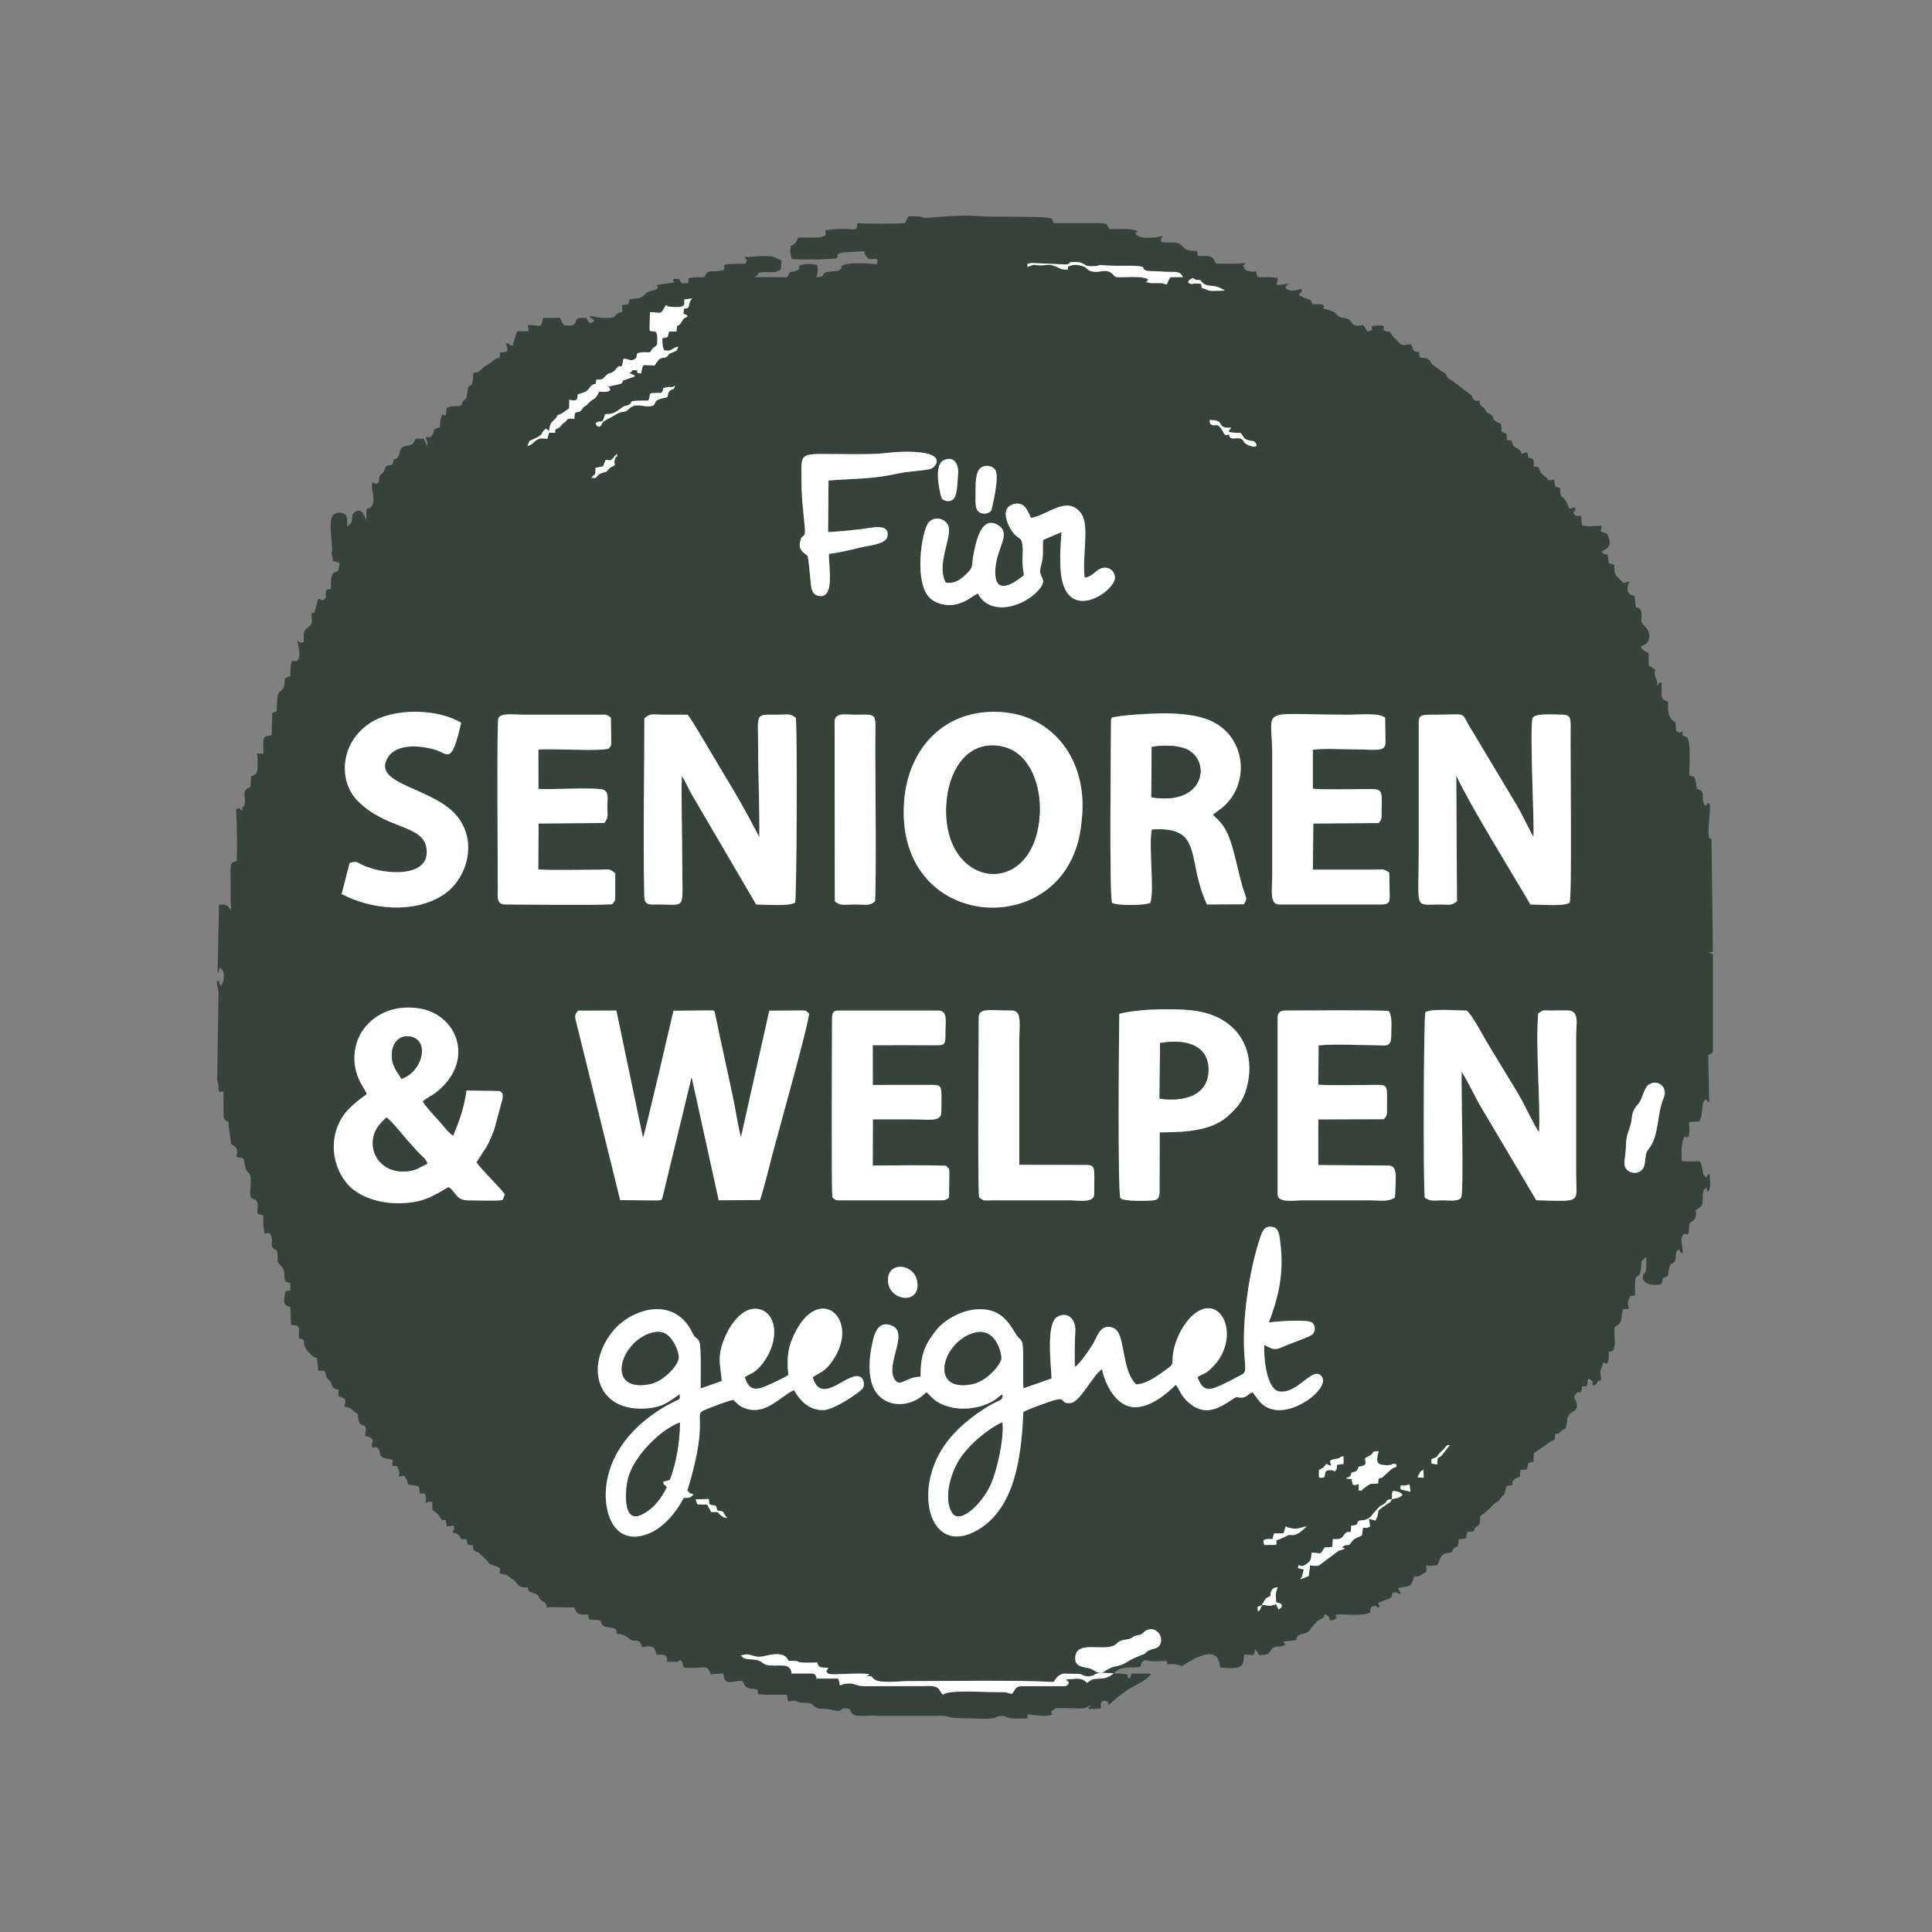<?xml version="1.0" encoding="UTF-8"?>
<!DOCTYPE svg PUBLIC "-//W3C//DTD SVG 1.1//EN" "http://www.w3.org/Graphics/SVG/1.1/DTD/svg11.dtd">
<!-- Creator: CorelDRAW 2019 (64-Bit) -->
<svg xmlns="http://www.w3.org/2000/svg" xml:space="preserve" width="3.15in" height="3.15in" version="1.1" style="shape-rendering:geometricPrecision; text-rendering:geometricPrecision; image-rendering:optimizeQuality; fill-rule:evenodd; clip-rule:evenodd"
viewBox="0 0 3149.61 3149.61"
 xmlns:xlink="http://www.w3.org/1999/xlink"
 xmlns:xodm="http://www.corel.com/coreldraw/odm/2003">
 <rect x="0" y="0" width="3149.61" height="3149.61" fill="#808080" stroke="none"/>
 <defs>
  <style type="text/css">
   <![CDATA[
    .fil1 {fill:#FEFEFE}
    .fil0 {fill:#35433A}
   ]]>
  </style>
 </defs>
 <g id="Layer_x0020_1">
  <g id="_1099734151056">
   <path class="fil0" d="M1815.62 2727.95c-6.19,5.04 -12.41,8.31 -21.09,8.55 -13.67,0.37 -13.14,0.69 -22.68,6.89 -9.42,-10.38 -18.65,-5.62 -33.54,-5.52 4.96,13 -6.02,-10.04 2.54,3.36 2.63,4.11 1.08,-1.84 1.3,2.39 0.1,1.96 -2.63,4.02 -5.15,5.28l-73.3 0c-8.96,0.99 -8.9,6.96 -13.86,12.35 -12.5,-1.5 -0.75,-2.78 -27.89,-2.7 -22.99,0.06 -74.6,-3.94 -84.88,4.13 -7.44,-6.36 -2.15,-15.8 -30.17,-13.98l-94.15 0.24c-20.38,0.18 -17.39,-5.94 -33.05,-4.12 -9.09,1.06 -2.41,1.14 -10.66,2.69 -0.33,-6.89 -1.23,-6.08 -2.77,-11.02l-35.43 0.01c-3.94,-7.61 4.18,8.49 -0.55,-3.88l-1.53 -2.58c-2.98,-2.41 -7.54,-1.89 -11.76,-1.89 -8.83,-0.02 -17.67,0.1 -26.52,0.07 -1.53,-20.44 -23.59,-9.57 -41.29,-14.28 -7.54,-2 -5.48,-6.68 -20.09,-8.47 -9.69,-1.19 -14.75,0.99 -21.31,-6.65 10.32,-2.26 10.44,-2.58 19.39,0.26 8.87,2.81 13.19,2.08 22.37,-0.07 31.63,-7.44 33.69,5.25 35.96,8.55 3.55,0 8.49,-0.29 11.85,0.25 7.78,1.25 0.16,1.31 9.19,2.39 6.55,0.78 18.87,0.12 26.02,0.13 0.17,0.31 0.28,0.54 0.32,1.01 0.81,8.34 9.2,7.12 17.63,7.49l-1.58 2.56c-2.4,5.51 -3.5,0.4 -0.75,5.05 2.96,5.01 17.11,2.46 29.73,2.5 1.02,0 55.7,-2.76 33.58,3.43 12.69,0.03 6.69,-0.13 14.07,5.48 8.97,6.83 40.87,2.77 53.43,2.77 73.19,0 170.8,-2.02 238.81,1.39 1.63,-2.11 5.58,-11.7 16.12,-13.55 0.57,-0.1 26.53,0.35 26.65,0.39 3.24,0.93 8.15,5.46 18.13,3.43 9.02,-1.83 1.91,-0.8 6.58,-2.95 7.53,-3.47 21.19,-1.81 30.33,-1.37zm74.57 -45.36c-3.69,5.47 -10.59,4.61 -17.76,8.23 -3.24,1.64 -3.59,3.44 -6.81,5.39 -2.66,1.61 -15.32,5.04 -27.46,12.69 -5.85,3.69 -10.15,5.82 -18.55,7.5 -23.95,4.81 -18.57,18.5 -38.27,5.57 -9.04,-5.93 -32.17,-0.56 -28.04,-23.05 4.31,-23.44 42.62,-7.61 62.22,-16.18 8.03,-3.51 4.59,-6.92 17.02,-9.36 3.34,-0.66 6.71,-0.74 9.98,-2 5.03,-1.94 3.39,-2.93 9.02,-4.84 4.93,-1.68 5.7,-0.52 9.65,-2.62 3.17,-1.69 3.51,-4.19 7.87,-6.22 16.5,-7.65 29.83,11.97 21.13,24.89zm190.15 -71.11c6.07,3.59 5.26,0.18 9.35,4.93 -2.06,9.5 0.78,1.53 -5.12,7.61 -0.35,-0.43 -0.76,-1.65 -0.9,-1.38l-3.28 -7.39c-12.98,4.3 -9.67,1.98 -22.48,1.02 -4.52,6.13 -1.06,6.72 -7.15,10.83l-0.74 -6.82c7.04,-5.59 4.3,1.25 9.97,-8.52 5.65,-9.72 2.85,-4.88 11.02,-9.93 0.99,-5.43 -0.12,-6.29 2.55,-9.83 3.31,-4.4 7.41,-4.01 9.57,-4.33 -4.63,10.81 -2.9,11.69 -2.78,23.79zm-0.02 -92.97l-19.1 0.18c-4.98,-11.25 2.96,-9.42 13.26,-9.78l2.42 -9.12 15.46 -0.09 3.72 -11.22c6.26,2.61 0.77,0.99 7.11,2.54 12.41,3.04 18.04,-1.39 26.94,-2.54 -0.34,0.41 -0.83,0.48 -1.01,1.22l-11.13 9.22c-7.25,3.31 -6.55,3.66 -12.45,3.6 -6.4,-0.06 -2.42,-1.26 -8.34,1.63 -25.78,12.57 -13.26,2.14 -16.89,14.36zm188.58 -74.74c-1.29,3.54 -0.65,2.52 -2.5,4.86l-13.36 9.11c-9.71,7.85 -4.24,2.53 -7.75,14.69 -1.52,5.26 -0.55,-1.74 -2.65,6.4l-11.02 -2.75 2.05 12.26c-7.83,4.07 -2.02,2.3 -11.7,2.15l-1.77 12.64c-7.8,4.2 -12.58,4.45 -16.31,9.93 -7.15,10.52 -5.35,2.95 -12.38,6.89 -11.18,6.26 13.39,1.7 -8.99,8.04l-32.67 24.24c-3.71,0.77 -9.68,0.47 -14.35,-0.3 0.02,9.27 -1.72,7.88 -1.7,17.04 -3.55,1.87 -2.21,1.04 -5.82,2.57l-8.14 3.06c1.94,-3.89 1.81,-2.48 2.34,-3.41l3.35 -12.39 -9.86 -2.59c3.14,-11.46 0.94,2.33 13.6,-6.06 7.21,-4.78 8.4,-7.69 8.83,-18.97 16.64,0.34 13.06,5.17 21.19,-8.29l12.56 -1.09 1.11 -12.72c4.07,0.03 8.13,0.56 11.48,-0.72 4.39,-1.68 4.35,-3.55 7.62,-7.34 8.44,-9.78 10.3,5.45 10.61,-13.62 17.02,-2.15 5.59,-4.2 13.67,-8.59 2.94,-0.76 11.18,1.09 18.94,-7.15 2.91,-3.09 0.94,-1.19 2.33,-2.89 1.18,-1.44 1.03,-1.37 2.36,-2.88l3.5 -3.72c9.55,-10.53 3.01,-4.38 11.36,-9.44 9.3,-5.65 1.63,-6.87 14.05,-8.95zm-1134.83 0.59l21.41 -0.63c1.12,11.5 0.49,8.69 11,10.89 2.47,5.02 1.82,1.33 2.47,7.69 12.31,2.09 8.91,1.48 13.32,8.35 0.52,0.82 2.91,3.37 3.32,3.75 -4.96,-0.37 -5.65,-0.5 -9.31,-3.09 -4.75,-3.36 -2.01,-1.96 -3.7,-3.49 -3.83,-3.46 -0.15,-2.8 -12.97,-2.8l-6.75 -12.12 -15.82 -0.39c-1.59,-3.62 -0.15,0.02 -1.44,-3.46l-1.53 -4.7zm1134.83 -0.59c1.13,-7.15 -0.81,-8.7 2.07,-13.19 5.2,0.42 12.13,1.3 15.39,6.29 -2.68,4.24 -10.98,6.58 -17.46,6.9zm13.72 -17.36c3.24,-10.48 -3.37,-0.77 15.25,-6.43l1.54 11.96 -13.46 -3.24c-4.08,-1.94 0.11,0.61 -3.33,-2.29zm37.78 -30.76l0.52 13.39 -10.22 -0.6 4.6 -8.64c0.22,-0.25 0.59,-0.64 0.81,-0.87l4.29 -3.27zm-152.17 -13.94c4.34,-3.04 3.83,-2.37 9.87,-3.48 5.89,-1.09 0.81,0.34 5.66,-1.51 3.83,-1.46 -2.8,-1.24 6.53,-2.62l-0.01 12.39 -10.61 1.53c-0.79,3.85 0.91,4.62 -1.13,7.54 -4.74,6.78 -1.26,1.54 -7.63,1.19 -13.34,-0.72 -9.47,5.22 -12.06,11.58 -10.91,2.06 -8.51,1.09 -8.51,-11.99 12.86,-7.15 3.91,-1.23 12,-9.83 7.22,2.52 0.05,2.06 8.16,2.73 -0.1,-0.33 -0.43,-1.16 -0.47,-0.94 -0.05,0.23 -0.39,-0.78 -0.46,-0.96l-1.32 -5.63zm108.8 6.35c-2.79,8.8 0.38,-1.62 -12.97,10.84l-11.07 10.21c-3.98,1.74 -5.85,-3.06 -6.2,9.08 -14.36,2.84 -7.56,-3.66 -23.5,8.16 -6.22,4.61 0.91,3.73 -8.19,3.56l-0.11 -10.35c-7.31,1.4 -3.66,2.5 -9.9,0.65l-1.54 -8.87 -9.24 -1.05c7.01,-5.7 -0.22,1.46 5.47,-2.83 2.82,-2.12 0.34,0.16 2.19,-2.57 2.83,-4.19 -2.08,-2.81 5.07,-5.22 0.25,-0.08 0.82,-0.07 1.08,-0.15 7.69,-2.61 3.97,-7.52 8.25,-8.87 5.41,-0.32 5.3,-1.37 9.66,-3.38 0.28,-13.1 -3.89,-8.33 5.69,-13.38 11.22,-5.92 1.44,-8.08 15.92,-8.06 -2.57,9.21 -5.94,20.41 5.36,22.12 21,3.19 15.09,-5.23 24.04,0.11zm66.07 -0.5l-9.5 -1.61 -0.01 -6.98c3.3,-2.35 -0.52,0.14 4.34,-1.84 8.14,-3.32 1.81,-2.1 14.43,-13.42 6.54,-5.86 3.85,-8.1 11.22,-7.91l-9.24 11.78c-11,15.9 -10.62,1.09 -11.25,19.98zm-1129.01 -142.43c5.49,17 13.38,23.27 32.65,15.27 11.87,-4.93 28.96,-12.91 38.44,-18.75 -3.21,-31.02 0.01,-49 12.89,-72.87 42.45,-78.65 109.61,-11.52 53.51,57.02 -8.44,10.31 -15.9,12.38 -26.72,19.33 14.31,49.52 59.94,-13.6 78.79,0.32 3.91,2.89 6.2,9.87 3.62,16.52 -2.49,6.41 -47.19,36.09 -64.23,36.78 -25.49,1.02 -40.09,-17.69 -48.71,-32.41 -20.33,8.35 -43.94,39.95 -76.34,30.62 -12.78,-3.68 -15.3,-8.41 -22.65,-14.9 -10.07,1.96 -30.57,10.28 -41.49,14.39 -29.83,11.24 6.45,4.94 -33.31,133.46 4.49,5.01 3.49,4.31 10.11,6.21 -6.73,9 -14.38,4.53 -16.08,5.99 -13.33,25.05 -37.9,56.56 -71.9,62.25 -42.82,7.17 -58.59,-38.88 -54.63,-79.04 6.51,-66.15 58.17,-114.65 113.17,-141.34 7.63,-3.7 7.46,-1.74 6.95,-10.87 -15.22,9.02 -23.41,20.18 -52.67,22.8 -82,7.34 -103.56,-67.8 -56.14,-126.01 27.38,-33.62 92.93,-57.66 125.42,-4.57 2.04,3.33 4.78,9.59 6.83,12.37 3.61,4.9 5.66,3.22 8.65,10.43 3.17,7.63 1.91,62.6 1.89,75.45l34.51 -12.24c-2.31,-27.3 -9.24,-41.72 7.96,-77.48 7.94,-16.52 27.31,-44.27 51.59,-39.86 30.96,5.62 36.13,53.17 5.04,91.24 -3.84,4.71 -6.57,7.41 -11.57,11.13 -4.35,3.23 -10.8,5.34 -15.58,8.77zm233.63 -155.14c-3.57,-34.96 44.97,-31.8 47.94,2.13 3.04,34.7 -44.78,28.83 -47.94,-2.13zm620.89 65.87c9.81,-1.42 63.64,-5.99 70.83,0.59 5.93,5.43 4.97,15.29 -0.79,19.66 -4.18,3.18 -31.11,12.99 -38.24,15.78 -21.11,8.23 -19.8,11.23 -39.37,0.6 -1.14,23.13 4.17,72.83 24.62,75.89 30.39,4.53 54.61,-42.96 69.06,-24.33 14.42,18.61 -48.93,68.89 -87.58,50.98 -13,-6.02 -16.22,-14.07 -25.09,-25.3 -7.37,2.41 -8.52,7.44 -15.98,8.46 -11.75,1.61 -5.98,-4.18 -17.26,3.33 -22.08,14.69 -44.74,28.12 -70.98,5.09 -15.22,-13.36 -14.8,-23.36 -21.29,-28.93 -10.71,11.09 -42.89,40.09 -71.24,36.08 -25.96,-3.67 -43.38,-35.21 -48.75,-61.53 -13.27,7.19 -35.79,53.44 -50.95,55.02 -21.26,2.22 -1.41,-14.42 -38.77,-0.72 -12.56,4.61 -26.6,9.14 -38.62,15.32 -2.93,69.35 -12.26,155.17 -73.27,191.7 -78.1,46.76 -107.96,-61.43 -55.24,-137.17 12.82,-18.42 26.94,-31.63 43.93,-44.97 7.92,-6.22 16.41,-11.98 25.8,-17.79 21.55,-13.32 25.27,-8.69 25.04,-20.7 -5.54,2.81 -6.83,5.31 -12.37,8.98 -24.12,15.94 -61.18,19.33 -87.49,6.98 -12.75,-5.99 -15.37,-11.42 -24.24,-19.26 -3.17,2.14 -0.89,0.68 -3.74,3.16 -1.87,1.63 -1.58,1.54 -3.73,3.24 -21.24,16.8 -52.5,18.22 -70.85,-1.37 -19.56,-20.89 -16.03,-61.14 -8.37,-92.03 3.6,-14.53 12.01,-29.7 30.98,-21.21 27.03,12.09 -11.38,62.59 3.57,87.09 8.91,14.61 19.82,-4.79 42.6,-4.04 -0.75,-37.12 8.35,-54.23 25.35,-75.91 11.34,-14.45 38.81,-32.83 67.8,-34.1 34.77,-1.52 48.38,17.39 61.92,40.11 8.58,14.4 12.19,2.63 12.13,39.2 -0.02,16.35 -0.37,33.31 0.28,49.6l45.99 -16.17c-0.51,-20.59 -9.78,-90.35 9.58,-100.61 17.49,-9.27 30.17,4.89 29.13,23.55 -1.13,20.19 -1.28,38.15 -0.8,58.33 7.69,-4.05 24.99,-29.95 29.06,-36.63 7.5,-12.3 12.48,-35.54 34.06,-26.83 20.11,8.11 11.59,67.11 36.76,91.85 18.81,-0.75 37.91,-16.28 52.79,-26.84 9.04,-6.41 5.64,-8.13 7.15,-20.87 3.38,-28.53 20.94,-57.89 38.33,-69.61 45.6,-30.73 74.89,50.26 19.11,95.76 -5.81,4.74 -12.52,6.22 -17.29,9.84 9.97,27.13 22.21,20.7 45.44,9.64 4.31,-2.05 8.34,-4.06 12.67,-6.5 19.43,-10.98 21.5,-4.93 18.81,-33.35 -5.45,-57.72 7.03,-144.25 25.9,-199.24 2.98,-8.68 7.18,-18.8 20.82,-15.14 9.75,2.61 10.01,14.77 11.52,26.71 6.2,49.1 -3.72,88.7 -18.76,128.61zm-472.5 -203.9c-2.52,-27.91 -0.6,-246.27 -0.58,-292.52 0,-17.28 17.38,-11.99 54.3,-11.99 16.76,-0 11.79,24.11 11.79,52.08l0 199.39 101.56 0.25c24.53,-0.21 20.61,-1.37 20.61,47.89 0,14.72 -26.91,9.74 -39.83,9.74l-127.29 0.02c-14.98,0.13 -11.7,1.33 -20.56,-4.86zm1115.98 -161.79c-11.22,25.61 -7.13,62.01 -24.26,82.76 -10.24,12.4 -0.67,29.3 -15.2,37.16 -6.67,3.61 -15.07,1.61 -19.46,-2.4 -6.57,-6.02 -5.2,-12.64 -3.89,-22.66 2.87,-21.99 -0.75,-24.39 7.04,-45.22 6.76,-18.08 0.24,-24.39 14.24,-39.93 8.28,-9.19 8.54,-27.71 19.49,-32.98 14.28,-6.87 29.43,6.4 22.04,23.28zm-821.52 55.89l-0.19 88.81c0.11,11.35 0.91,20.26 -9,21.83 -8.89,1.41 -50.81,1.95 -54.76,-3.33 -4.91,-6.54 -2.31,-279.55 -1.89,-300.45 29.33,-8.54 99.64,-9.92 130.34,-3.98 67.26,13.02 92.78,67.63 77.26,124.47 -6.13,22.47 -15.37,31.49 -27.87,43.67 -26.84,26.14 -68.57,28.76 -113.9,28.98zm432.11 106.38c-2.76,-23.5 -1.8,-294.64 1.04,-302.35 12.13,-6.34 49.17,-2.65 66.94,-2.64 6.4,2.71 26.08,39.02 30.9,47.33 9.88,17.02 20.07,33.22 30.13,50.04 9.78,16.37 19.62,31.5 29.37,49.07 5.86,10.55 22.09,44.97 27.96,51.85 2.57,-49.2 -6,-136.15 -1.41,-193.44 8.89,-6.35 5.63,-5.04 20.72,-4.89 9.11,0.09 19.15,-0.46 28.07,-0.11 18.95,0.74 13.02,22.4 13.02,41.76l0 223.12c0,50.02 12.16,46.43 -64.9,44.5l-92.71 -156.29c-9.26,-16.43 -19.51,-38.45 -28.98,-53.16 -1.04,24.58 3.98,197.15 -0.89,205.11 -4.25,6.94 -19.59,4.44 -29.63,4.44 -16.01,0 -19.36,2.33 -29.63,-4.35zm-1633.7 -157.04c3.45,6.9 17.87,22.67 23.81,28.83 5.89,6.1 18.6,23.59 26.03,27.37 10.07,-24.74 17.41,-43.52 21.78,-73.81l53.46 0.91c6.56,1.88 5.85,8.02 4.86,13.73l-13.36 49.29c-12.56,32.64 -14.31,29.22 -28.73,53.04 3.59,7.47 40.11,43.07 46.16,52.3l-3.78 9.43c-15.77,1.65 -38.6,0.29 -55.01,0.39 -21.88,0.14 -20.47,-14.31 -33.02,-21.69 -26.62,15.24 -42.65,26.71 -83.67,26.37 -34.39,-0.28 -65.42,-12.96 -80.95,-31.15 -30.4,-35.6 -30,-89.19 1.64,-121.92 16.01,-16.56 26,-21.03 29.85,-25.29 -7.79,-15.35 -15.97,-23.46 -19.43,-46.06 -3.14,-20.52 2.28,-41.17 11.23,-55.16 16.46,-25.74 49.56,-45.09 93.96,-37.92 63.44,10.24 91.05,87.76 26.33,137.3 -6.91,5.29 -14.46,8.52 -21.17,14.04zm1460.63 -91.14l-0.51 63.94c12.22,1.66 73.79,0.67 93.43,0.46 22.29,-0.25 18.5,1.24 18.51,44.18 0,7.31 -2.14,7.84 -5.01,11.76l-106.81 0.28 -0.14 74.44 114.33 0.8c14.72,0.41 12.17,15.98 11.1,45.19l-0.52 7.07c-11.58,7.43 -21.89,4.41 -45.45,4.41l-104.59 0c-12.95,0 -41.18,5.03 -41.18,-9.74l0 -287.62c0.01,-7.51 3.84,-11.98 11.54,-11.98 25.71,-0 154.94,-1.2 169.74,0.79 6.2,9.79 3.85,25.11 3.95,39.2 0.15,21.62 -9.05,16.47 -29,16.45 -26.26,-0.04 -64.58,-2.23 -89.39,0.37zm-726.87 -0.35l0.12 64.81 92.78 -0.06c22.68,-0.24 18.93,0.49 18.94,44.17 0,16.81 -19.63,11.96 -48.61,11.96 -20.98,0 -41.97,0.04 -62.95,-0.02l-0.26 75.32c31.46,0 91.88,-1.21 120.08,0.48 3.45,6.14 4.78,1.36 4.78,11.62l-0.5 40.19c-4.08,2.73 -5.15,4.41 -12.35,4.41l-169.09 0c-4.28,-0 -5.44,-2.42 -8.64,-4.5 -2.02,-18.44 -0.74,-250 -0.63,-289.38 0.04,-9.16 0.48,-15.47 9.27,-15.47l163.86 0c16.21,-0 11.62,19.11 11.74,34.67 0.18,24.17 -0.65,21.89 -23.93,21.79 -31.53,-0.13 -63.08,-0 -94.61,-0zm-480.44 -56.31l62.51 -0.16 43.39 207.35c2.8,-4.32 44.62,-185.32 49.73,-207.02l57.04 -0.51c10.57,0.01 9.5,-1.04 11.52,9.14 4.46,22.39 9.44,44.12 14.08,66.1 4.67,22.15 9.59,44.08 14.26,65.91 4.43,20.68 7.59,45.22 13.12,65.44l46.15 -206.2 52.45 -0.32c11.32,0.41 4.88,-0.11 12.27,4.7 1.12,11.41 -49.56,191.99 -59.37,228.81 -6.5,24.37 -12.58,51.47 -20.47,75.51l-67.3 0.41 -44.22 -200.97 -46.54 192.48c-1.94,8.08 -1.39,8.43 -9.67,8.72l-60.21 -0.48 -72.18 -292.26c-2.65,-10.57 -0.74,-9.98 3.43,-16.66zm484.18 -178.09c-10.52,7.7 -11.3,5 -32.9,5 -18.98,0 -23.28,2.68 -32.68,-5.28l-0.3 -294.37c1.94,-13.7 18.03,-9.71 32.98,-9.71 39.3,0 33.31,-5.04 33.31,49.78 0,44.23 1.92,225.8 -0.41,254.57zm337.48 -137.78c-2.27,24.97 -4.99,40.78 -13.84,61.96 -57.89,138.5 -291.54,109.89 -276.13,-87.96 6.69,-85.78 66,-151.2 158.47,-144.89 84.99,5.8 139.89,78.51 131.5,170.89zm-713.46 -160.75c10.59,-8.92 14.07,-5.83 31.05,-5.82 13.18,0 26.4,-0.1 39.57,0.06 8.24,10.1 48.92,80.7 59.85,98.47 20.09,32.66 38.46,65.43 56.74,100.87 1.04,-35.22 -1.84,-102.24 -1.84,-146.12 0,-57.48 -5.95,-53.26 32.2,-53.27 16.59,-0.01 19.13,-2.59 29.19,4.91 2.8,22.11 1.48,294.47 -1.09,301.41 -11.22,6.53 -46.44,3.06 -63.47,3.02l-106.59 -182.07c-4.99,-9.13 -9.15,-19.58 -14.54,-27.28 -1.26,28.11 0.61,106.74 0.61,141.55 0,79.27 7.61,67.46 -39.38,67.85 -14.63,0.12 -22.1,1.57 -22.46,-13.67 -2.24,-95.42 0.18,-194.09 0.14,-289.89zm1324.68 298.31c-10.73,7.54 -9.7,5.29 -26.36,5.23 -45.09,-0.15 -35.92,11.47 -35.92,-90.5l-0 -193.5c-0.07,-22.9 -2.38,-25.56 21.95,-25.39 61,0.44 44.3,-7.2 63.18,23.26 5.71,9.22 9.98,16.71 15.05,25.01l59.43 99.2c9.65,16.44 17.89,34.83 27.28,51.79 1.93,-22.83 -7.01,-185.07 -0.83,-194.57 4.6,-7.07 32.73,-4.84 46.96,-4.79 13.81,0.05 14.71,5.31 14.52,20.24 -0.59,47.33 2.5,281.7 -1.77,286.63 -11.32,6.15 -46.96,2.61 -63.74,2.61 -32.09,-55.06 -96.05,-157.51 -120.9,-210.07l1.14 204.85zm-398.02 -141.04c10.4,10.12 15.47,13.96 22.69,28.22 12.53,24.72 19.02,72.02 28.75,98.41 4.09,11.09 4.08,10.41 -0.87,19.34l-60.13 0.26c-34.41,-73.8 -4.19,-127.94 -89.9,-122.25 -5.61,25.72 4.63,100.32 -2.49,119.56 -8.14,4.56 -54.27,4.86 -62.22,0.08 -4.94,-12.43 -1.85,-261.82 -1.81,-298.77 2.59,-4.66 -1,-2.8 8.3,-4.58 19.41,-3.74 71.94,-6.25 90.11,-5.41 33.59,1.55 61.88,6.11 83.54,24.02 41.78,34.53 39.41,103.78 -7.93,134.85l-8.05 6.27zm163.08 -105.87l0.04 63.4c11.8,1.87 73.95,0.77 93.56,0.58 22.72,-0.22 18.44,5.58 18.44,43.63 0,7.12 -2.09,7.96 -4.84,11.82l-106.46 0.72 -0.75 75.28 97.01 -0c16.38,-0.02 17.57,-2.44 27.58,4.86l0.69 39.8c0,11.45 -4.96,12.05 -16.08,12.05l-163.85 0c-16.41,-0 -11.57,-22.58 -11.57,-50.4l0 -193.49c0,-80.97 -26.26,-65.47 124.88,-65.47 21.67,0 48.34,-3.22 59.13,4.63l0.61 39.93c-0.02,17.26 -14.59,11.91 -52.77,11.91 -16.84,0 -50.83,-1.87 -65.64,0.75zm-1147.4 -1.98c-16.53,4.89 -89.75,-0.36 -115.13,1.6l0.09 64.11c21.25,1.52 94.03,-3.12 106.42,1.47 8.82,5.5 5.86,13.94 5.86,26.72 -0,16.82 2.41,16.9 -4.81,27.41l-107.25 0.85 -0.49 74.85c19.6,1.62 74.09,0.48 99.44,0.4 16.71,-0.06 15.54,-2.6 25.95,5.89l0.04 38.78c0,7.22 -2.27,8.21 -5.33,11.74 -36.73,2.01 -131.39,0.31 -174.06,0.31 -14.34,0 -12.17,-12.47 -12.11,-25.99 0.17,-43.99 -1.8,-271.64 1,-277.6 4.31,-9.18 23.42,-5.77 42.49,-5.77l122.09 -0.04c13.18,-0.13 11.17,-0.54 18.82,4.81l0.59 39.79c0,10.14 -3.6,7.42 -3.6,10.68zm-435.89 237.12l13.08 -50.73c16.41,-4.18 8.38,0.24 34,8.44 36.98,11.83 99.78,12.1 90.81,-34.63 -6.91,-35.98 -66.26,-28.82 -111.81,-75.03 -31.49,-31.95 -29,-93.18 18.78,-125.85 38.23,-26.14 110.9,-24.99 149.94,-1.41 -15.68,69.09 -21.18,50.81 -40.68,44.54 -26.57,-8.55 -63.98,-10.23 -78,10.73 -29.09,43.5 63.95,48.96 105.93,90.36 43.02,42.43 23.78,110.59 -18.69,136.39 -48.85,29.68 -116.3,21.82 -163.35,-2.81zm1123.64 -613.19c25.65,-2.95 60.2,-39.46 82.69,-6.05 13.11,19.47 0.27,73.14 5.06,103.59 12.85,-2.2 17.15,-11.33 25.87,-14.87 12.19,-4.95 22.75,2.92 23.39,14.34 1.17,21.07 -72.65,73.19 -86.69,2.41 -4.28,-21.59 -2.12,-53.25 -0.4,-76.27l-29.9 12.74c-1.11,9.56 0.2,19.54 -0.83,29.3 -0.8,7.58 -5.56,19.41 -3.72,25.44 2.71,8.87 8.5,11.61 0.17,23.09 -21.01,28.96 -80.89,50.18 -102.11,9.41 -9.17,4.07 -16.17,13.14 -35.01,17.64 -15.61,3.73 -31.12,-0.63 -40.89,-8.11 -29.93,-22.93 -15.73,-113.56 -3.85,-125.83 10.95,-11.32 29.53,-4.63 32.32,8.61 4.01,19.02 -20.39,61.6 -4.88,90.07 14.41,2.4 24.07,-5.07 32.29,-12.8 14.27,-13.43 9.09,-13.53 13.08,-33.97 3.6,-18.46 12.56,-65 40.84,-46.32 20.77,13.71 -3.15,36.14 -5.37,70.68 -3.52,54.59 43.5,12.35 46.51,10.48 -5.01,-33.34 -0.06,-28.02 -2.45,-50.37 -1.58,-14.74 -10.35,-6.48 -21.87,-30.17 -6.67,-13.7 -9.35,-29.97 6.25,-35.12 18.95,-6.26 24.6,11.08 29.51,22.09zm-90.22 -39.02c0,-15.38 -0.83,-38.24 10.38,-43.86 7.93,-3.98 16.62,-1.66 21.19,3.75 8.89,10.53 -5.83,66.98 -6.01,67.22 -4.54,6.1 -15.35,6.52 -20.91,1.51 -5.98,-5.4 -4.65,-18.62 -4.65,-28.62zm-52.52 -54.61c17.37,-9.1 25.64,6.85 24,22.49 -1.26,11.99 -0.64,36.01 -8.93,41.63 -6.03,4.09 -14.56,2.05 -17.9,-2.77 -0.64,-0.92 -14.81,-52.11 2.83,-61.36zm-187.22 32.68l-0.63 84.07c18.48,-0.93 37.5,-2.89 55.38,-4.99 14.98,-1.76 45.28,-10.4 41.38,11.93 -2.22,12.73 -28.95,14.67 -42.76,17.93 -16.25,3.84 -36.35,8.93 -52.65,10.54 -0.86,20 11.09,76.13 -18.44,68.17 -11.28,-3.04 -10.66,-17.17 -11.9,-28.44 -1.31,-11.91 -2.24,-24.24 -4.2,-36.18 -7.07,-6.24 -15.75,-9.41 -12.27,-24.14 3.54,-15.01 9.74,-0.92 7.15,-26.44 -2.85,-27.98 -5.18,-46.56 -5.16,-74.93 0.03,-47.2 -5.66,-40.51 78.34,-40.51 19.34,0 39.97,0.35 58.4,-1.78 19.55,-2.26 40.3,-3.11 59.19,-0.79 39.08,4.8 22.37,25.37 12.92,27.13 -17.85,3.32 -35.22,3.25 -53.74,7.43 -38.3,8.65 -70.76,7.82 -110.99,10.99zm-363.21 -33.85c8.2,1.02 7.9,2.85 14.13,-5.31l4.28 -4.36c0.54,9.95 -0.38,-0.82 -3.49,9.12 -1.93,6.16 0.24,3.37 -0.37,9.86 -5.94,3.24 -4.97,1.13 -9.74,6.04 -6.52,6.7 -0.93,3.17 -8.37,5.33 -15.06,4.37 -7.98,11.69 -19.97,8.44 7.37,-6.98 6.7,-4.01 6.99,-16.03l12.17 -2.28 4.39 -10.81zm1016.36 -39.52c-0.06,-0.25 0.06,-1.31 -0.18,-1.84 -8.62,2.71 -6.93,-0.58 -11.71,-7.85 -7.15,-10.86 -9.09,-5.96 -14.07,-7.02 -5.63,-1.19 -4.76,-2.26 -6.11,-8.44 24.44,-0.4 13.02,9.12 25.33,11.97 2.43,0.57 7.2,0.39 9.96,0.49 -3.85,6.32 -11.08,7.85 15.85,8.51 4.58,6.35 4.52,9.72 12.44,11.95 6.76,1.91 9.57,-0.17 12.61,6.1 2.34,4.82 -3.87,4.26 -3.87,4.26 -4.06,0.22 -1.44,-0.08 -4.15,-0.81 -3.7,-1 -4.61,-1.26 -7.61,-3.11 -6.44,-3.96 -1.89,-0.7 -5.65,-6 -6.33,-8.94 -20.17,2.23 -22.84,-8.23zm-925.72 -69.38c6.51,-8.01 -1.85,-6.94 9,-9.3 8.26,-1.8 6.97,2.3 13.47,-3.07 -2.94,9.52 -2.99,4.13 -8,8.54 -4.36,3.84 -2.8,5.09 -4.64,10.81 -3.12,0.94 -5.34,0.92 -8.91,1.9 -10.16,2.79 -9.28,4.76 -10.77,6.69 -4.11,5.31 3.19,0.52 -4.09,5.13 -10.88,5.02 -26.83,-7.03 -38.97,5.5 -7.21,7.44 -9.57,1.72 -21.02,8.9 -6.24,3.91 -10.03,5.7 -15.66,8.68 -10.31,5.46 -5.03,7.91 -11.51,11.36 -5.64,-1.81 -3.74,-0.9 -6.02,-5.5 8.13,-8.25 10.33,5.47 15.44,-14.99 12,-0.51 13.28,-0.61 25.72,-9.37 3.51,-2.47 2.23,-2.16 4.87,-3.37 3.81,-1.75 3.04,-0.48 6.58,-1.95 13.8,-5.74 -9.21,-7.51 33.28,-7.51 6.33,-12.18 -5.59,-12.41 21.23,-12.44zm50.69 -153.94c-8.74,6.2 -1.32,17.72 -13.54,16.17 -2.84,15.48 0.32,5.08 5.76,12.85 -5.27,4.34 -4.83,0.2 -9.08,7.76 -7.44,13.22 -8.33,0.87 -9.08,17.07l-12.19 -0.01c-2.41,8.65 -0.03,9.89 -10.7,10.58 -0.15,8.7 -0.43,11.17 2.44,19.81 11.02,2.32 11.3,-0.74 17.27,-3.87l6.07 -2.06c-3.35,7.96 -1.6,6.35 -7.77,8.84 -13.26,5.35 -5.27,3.54 -10.51,7.4 -7.97,5.87 -8.58,-4.23 -20.2,14.61l-18.3 -0.66c-2.42,5.75 -2.83,7.94 -3.76,13.78 -15.7,-1.89 2.39,-5.11 -10.7,-5.41 -8.5,-0.19 0.05,1.44 -8.6,4.23l2.58 1.39c0.43,0.23 2.02,1.03 2.46,1.28 4.02,2.31 1.91,-1.13 3.87,2.72 -0.32,0.33 -0.76,0.77 -1.01,0.96l-17.54 6.06c-4.96,4.23 6.77,4.21 -24.57,9.85 11.47,11.81 -14.58,8.42 -14.63,8.42 -3.39,4.34 -0.81,2.69 -4.33,7.48 -5.86,7.97 -3.49,1.16 -14.85,12.94 -1.72,1.78 -0.15,0.67 -2.94,2.56 -10.07,6.84 2.35,-4.37 -7.32,7.24 -6.01,7.21 -11.06,-2.79 -11.27,14.14 -14.3,-0.97 -10.11,0.76 -14.64,4.87 -1.99,1.8 -1.35,0.69 -3.76,2.69l-4.23 4.61c-1.73,1.81 -1.45,1.69 -3.98,3.17l-2.31 0.99c-0.25,0.15 -0.78,0.34 -0.99,0.5 -1.79,1.41 -1.57,1.26 -1.1,5.91l-10.19 -0.08 -2.89 9.91c-5.51,-0.1 -10.92,-2.26 -17.28,1.9 -6.45,4.22 -6.61,7.45 -15.18,9.9 5.5,-11.95 -0.32,-5.88 13.7,-13.04 13.42,-6.85 7.95,-6.97 12.67,-11.87 5.66,-5.87 3.84,-2.65 8.83,0.36 0.72,-5.45 1.67,-11.7 5.6,-15.36 16.96,-15.77 -1.96,-5.35 14.99,-13.04l12.31 -8.62 0.17 -13.93c17.71,4.47 11.96,-6.17 14.06,-8.48 1.43,-1.59 9.59,-2.33 14.63,-6.21 4.51,-3.48 4.56,-6.19 7.5,-8.42 7,-5.31 6.55,1.93 7.91,-9.49 10.72,-1.12 8.63,0.65 14.83,-5.83 7.81,-8.16 5.27,-1.78 13.36,-7.7 6.34,-4.64 -0.28,0.09 5.08,-5.5 7.8,-8.15 6.23,3.77 9.54,-7.43 0.4,-1.37 0.3,-4.2 1.38,-7.67 7,-1.07 11.48,4.98 18.11,0.71 8.04,-5.18 -2.37,-9.93 12.07,-11.24 3.63,-0.33 9.15,0.11 13.25,-0.08 1.37,-1.9 4.17,-6.47 4.67,-6.93 3.28,-3.05 3.47,-0.59 6.93,-6.14 -0,-4.32 1.01,-15.03 -1.16,-18.19 -4.56,-6.65 0.07,-0.65 -5.91,-2.9 -6.17,-2.33 -5.71,7.8 -4.67,-31.33 22.08,1.18 15.87,4.44 26.06,-11.43 6.24,3.01 -1.96,1.64 7.97,2.66 25.71,2.63 22.09,-4.57 21.75,-11.83l13.37 -1.56zm823.64 -24.43c-0.46,-0.01 -0.93,-0.07 -1.38,-0.06 -17.2,0.63 -2.33,2.82 -14.26,-1.21 2.34,-6.85 1.73,-3.72 7.66,-7.73l5.69 3.11c0.87,0.22 5.2,0.09 6.51,0.03 11.32,15.96 19.56,3.45 40.23,17.35 -33.61,1.13 -21.04,0.36 -37.44,-4.16 -1.5,-4.5 -0.24,-1.15 -0.6,-3.49l-0.44 -3.19c-1.61,-0.06 -5.48,-0.65 -5.96,-0.65zm-277.48 -26.92c2.24,-6.8 -4.85,-4.07 6.48,-6.56l50.65 2.17c15.58,1.45 7.48,-3.87 17.13,-3.87 23.38,0 14,6.9 29.63,6.89 20.32,-0.01 5.06,-3.16 22.51,-1.47 23.12,2.24 52.91,-1.09 61.45,2.87 3.53,1.63 -2.44,0.49 4.15,5.07 3.3,2.29 17.09,1.26 26.65,2.25 19.13,1.99 29.64,-3.13 34.89,9.07l-20.25 0.14c-2.76,3.84 -4.22,6.98 -5.92,11.99 -7.2,-1.37 -2.83,-2.47 -17.15,-2.37 -7.33,0.05 -9.28,0.76 -15.68,-1.69 -1.38,-4.61 -1.83,5.25 1.07,-2.12 1.5,-3.8 1.93,0.48 0.67,-2.88 -16.56,-6.84 -50.1,-0.19 -53.85,-4.25 -0.12,-0.13 -0.52,-0.54 -0.65,-0.69 -13.49,-16.31 -23.31,-2.07 -40.19,-8.48 -2.94,-1.12 -5.75,-4.74 -7.83,-5.95l-2.42 -1.12c-5.09,-1.93 -13.29,-3.41 -18.55,-1.86 -8.36,2.48 -6.17,0.68 -6.67,7 -13.99,-0.01 -11.39,-1.84 -21.31,-5.57 -10.78,-4.05 -11.98,-1.33 -22.85,-1.33 -16.26,-0.01 -6.05,-3.17 -21.96,2.76zm140.69 2292.65c12.15,-13.23 25.44,-8.03 43.58,-10.73 1.49,-4.1 -0.28,-6.31 6.78,-11.02 15.49,3.58 21.83,1.06 36.61,1.58l0 5.47c10.91,-1 16,-0.07 24.4,2.74 17.06,-10.92 60.51,-38.55 61.77,2.35 10.98,0.65 33.76,4.32 37.43,-6.74 1.97,-5.94 0.93,-7.94 2.53,-14.32l14.96 0.82 2.9 -10.02 6.22 9.89c10.44,-0.12 14.31,0.36 19.31,-7.96 0.22,-0.35 0.46,-0.82 0.67,-1.17 3.86,-6.19 13.14,-3.4 18.83,-5.83 8.61,-3.69 -0.4,-2.19 0.97,-6.99 27.51,-2.95 18.26,-1.31 22.42,-7.9 4.71,-7.45 15.72,-0.76 23.01,-15.01l9.33 -9.99c5.6,-5.35 10.01,-2.1 12.63,-11.95 4.4,2.17 7.65,5.03 7.7,8.7l-0.13 1.53c4.4,-0.11 8.38,0.07 10.48,-3.5 5.1,-8.66 -1.94,7.88 0.13,-3.28 0.46,-2.48 -4.35,0.14 1.59,-2.85 17.09,-0 40.35,3.04 54.04,-3.01 1.41,-5.34 -2.33,-1.43 2.65,-9.74 10.35,-2.53 5.28,-0.01 11.3,1.74 5.04,-7.93 -10.93,-4.25 9.79,-11.88 16.36,-6.03 9.02,-4.88 13.19,-12.93 10.41,-0.02 6.35,1.66 13.07,2.46l-2.37 -5.24c-0.15,-0.28 -0.43,-0.76 -0.58,-1.03 -0.95,-1.8 -1.12,-2.05 -1.63,-3.09 18.87,-5.04 20.48,1.28 26.01,-19.29 7.29,0.22 8.5,-0.21 14.02,-3.83 7.69,-5.04 6.1,-1.93 6.09,-14.08 6.47,1.7 9.6,0.38 16.53,0.01 4.04,-1.23 4.09,-9.6 7.2,-13.61 6.14,-7.93 9.36,-5.34 18.01,-8.19 0.46,-0.92 1.52,-3.8 2.23,-4.7 0.21,-0.26 0.55,-0.69 0.8,-0.94 0.24,-0.25 0.66,-0.57 0.92,-0.81 4.52,-3.91 3.89,1.39 6.19,-5.68 0.87,-2.7 0.5,-5.9 0.49,-8.8l12.11 -1.28 2.16 -10.58 10.55 -0.94c2.65,-9.63 8.76,-8.62 9.62,-12.41 3.14,-13.91 -3.89,-9.21 7.34,-16.62l9.06 -8.25c3.85,-3.71 7.87,-8.76 12.57,-10.91 3.47,-1.59 4.3,-4.76 7.5,-8.61 3.06,-3.69 -0.39,-0.44 3.19,-2.15l4.53 -15.06c18.1,-1.57 2.99,-3.93 13.33,-11.21 11.7,-8.24 6.39,4.25 9.25,-14.88l10.05 -0.77c4.07,-14.96 0.64,-8.26 11.01,-13.05l0.65 -13.54 25.65 -17.61c3.11,-3.19 0.16,-0.7 4.3,-2.5 6.56,-2.84 3.54,-0.77 4.81,-11.25 7.44,-0.26 6.4,-2.28 11.46,-5.82 7.49,-5.23 5.98,-1.29 7.3,-11.63 1.23,-9.6 1.21,-13.39 9.87,-18.5 3.81,-2.25 8.99,-4.71 5.96,-15.71 -1.64,-5.97 0.22,1.01 -1.71,-3.86 -1.38,-3.48 -0.94,4.9 -1.79,-5.5 7.87,-16.24 9.82,3.48 13.07,-16.78 12.03,1.76 5.84,-2.7 9.85,-12.08 6.39,1.63 -0.06,0.48 6.97,3.83l0 6.87c12.55,-1.68 1.82,-6.36 13.89,-8.25 -1.7,-23.48 -2.51,-10.07 3.61,-28.94 6.4,1.78 0.81,0.97 6.2,2.32 3.39,-8.92 2.48,-10.39 2.85,-20.18 2.81,-1.35 7.77,3.21 9.45,-10.98 0.87,-7.37 -0.61,-15.37 -0.52,-21.72 0.19,-13.81 4.01,-5.84 9.57,-14.99 3.54,-5.83 1.56,-13.04 4.43,-21.27l9.58 -1.1c-2.03,-7.63 -2.4,-12.1 1.92,-18.98 0.24,-0.37 0.57,-0.83 0.79,-1.17l1.63 -2.37c0.93,0.46 -3.74,3.06 5.64,1.27 0.5,-7.39 -0.31,-15.18 0.18,-22.15 1.29,-18.06 9.56,0.37 10.18,-30.04 0.1,-4.84 1.5,-4.98 2.37,-5.94 0.13,-0.15 0.46,-0.52 0.62,-0.68l5.21 -4.26c-0.36,5.76 0.28,15.32 -0.46,20.16 -1.5,9.75 -4.77,3.37 -5.42,15.69 4.62,10.35 17.39,11.19 29.94,8.91 7.05,-15.34 -5.03,-4.85 11.22,-14.14 3.14,-28.01 7.09,-15.16 11.72,-24.44 1.39,-4.39 0.24,-5.81 1.11,-10.23 1.82,-9.17 -0.28,-1 4.38,-8.26 6.54,3.83 -5.33,-5.28 2.37,3.17 2.69,2.95 -0.81,1.67 4.02,3.63 1.48,-10.27 -3.89,-19.97 -0.69,-27.62 5.16,-12.33 11.7,9.52 11.7,-19.91 2.43,-5.88 9.43,-4.01 10.8,-13.89l0.3 -4.96c0.38,-4.85 -3.97,-0.72 3.05,-6.56 7.42,-6.17 7.76,-3.66 7.89,-16.41 0.15,-13.51 -0.26,-10.33 5.23,-18.54l2.87 7.5c6.5,-5.41 3.08,-20.51 2.95,-29.15 -4.13,1.42 -3,1.53 -5.35,5.48 -0.12,0.2 -0.24,0.76 -0.46,1.08 -4.63,-8.89 -3.26,-0.92 -5.1,-10.05 -5.33,-26.52 -0.39,-14.11 -34.57,-17.65 -0.01,-13.72 -1.13,-30.19 4.6,-39.81 5.91,-0.98 -1.86,3.9 6.98,-0.26 4.66,-26.02 -9.42,-23.25 17.52,-24.44 7.09,-14.33 1.91,-28 9.48,-36.07 4.19,1.35 -0.9,-0.66 2.5,1.85 3.7,2.73 -2.77,0.36 3.86,2.75l-1.49 -76.31c-1,-0.92 6.49,-1.48 7.52,-6.96l-0 -157.86 -7.4 -2.51c2.91,-0.96 2.98,-0.13 7.4,-1.63l-2.33 -183.09c-5.01,-4.63 -3.54,1.25 -4.64,-8.57 -1.49,-13.24 4.02,-39.17 1.51,-49.63 -9.93,-2.15 0.98,-0.71 -6.93,3.57 -9.73,-13.94 3.5,-22.71 -13.78,-27.9l-2.41 -15.04c-3.3,-8.23 -1.95,-3.16 -9.79,-7.07 -0.44,-9.91 3.22,-56.11 -3.88,-61.62l-6.54 -3.16c-3.55,-3.16 -0.09,-0.21 -0.17,-5.34 -4.45,-1.91 -4.74,3.02 -9.59,-1.32 -2.91,-2.61 -1.33,-7.55 -2.07,-12.23 -2.09,-6.49 -0.8,-1.56 -5.49,-6.03 -8.05,-7.65 -6.8,-18.13 -6.96,-29.81 -14.33,-5.78 -9.63,-7.11 -10.8,-32.07 -7.1,2.09 -1.48,-1.59 -6.88,6.17 -0.4,-8.94 0.46,-5.74 -2.43,-13.16 -0.93,-2.41 -2.81,-8.6 -0.76,-13.61l-5.34 -3.3c-2.65,-1.55 -3.58,-2.04 -5.3,-3.17l-0.17 -20.06 -4.79 -2.99c-4.58,-2.91 -6.94,-2.16 -7.57,-8.82 0.85,-0.59 19.08,-3.19 11.79,-24.48 -1.81,-5.28 -8.06,-9.81 -9.86,-12.48 -1.3,-1.94 -0.88,-0.68 -1.29,-2.93 -1.27,-6.96 2.72,-14.27 -2.43,-20.27 -3.92,-4.56 -3.22,-1.5 -6.86,-2.99 -2.07,-28.04 -2.09,-14.85 -10.07,-21.93 -6.08,-5.39 -2.67,-14.81 -0.57,-20.23 -7.1,1.43 -2.39,0.94 -9.12,2.74l-12.44 -12.64c-2.59,-4.26 -3.64,-12.62 -2.15,-17.04l-9.32 -2.73c-3.11,-26.04 -4.04,-7.81 -12.15,-18.83 7.59,-5.41 16.94,-5.95 11.57,-24.08 -2.25,-7.6 -5.23,-5.41 -9.95,-7.87 -5.51,-2.87 -1.56,-1.33 -1.33,-10.49l-20.45 0.94 -9.35 -0.89c-0.36,-0.13 -0.97,-0.45 -1.26,-0.57 -0.29,-0.12 -0.87,-0.34 -1.24,-0.62l-1.07 -14.58c-5.59,-0.85 -8.53,1.16 -11.02,-2.81 -5.51,-8.78 3.64,0.29 0.8,-11.33l-9.19 2.15 -3.65 -8.53c-3.18,-9.11 -9.69,-10.75 -10.31,-13.7 -2.5,-11.87 4.04,-9.86 -9.15,-13.94 -1.46,-6.93 0.11,-10.35 -3.48,-10.93 -6.33,-1.02 0.48,1.37 -4.72,0.63 -9.17,-1.31 -0.28,0.98 -5.49,-3.72 -3.54,-3.2 -7.15,-4.75 -9.93,-9.2 -4.57,-7.33 0.26,-9.01 -11.31,-9.36 -0,-7.17 1.56,-10.88 -3.74,-13.46 -4.85,-2.35 -3.76,4.76 -6.82,-9.39 -8.31,0.48 -0.43,-0.18 -8.46,2.11 -0.26,-0.4 -0.59,-1.52 -0.71,-1.24l-3.86 -5.35c-3.89,-3.72 -3.92,-1.88 -7.33,-4.69 -7.42,-6.13 -0.5,-0.67 -4.08,-6.37 -3.62,-5.77 3.68,-4.02 -8.64,-4.32l-0.76 -10.71 -7.96 -2.91c-0.48,-21.59 -2.85,-10.76 -10.99,-18.37 -4.93,-4.6 -0.89,-3.11 -4.44,-7.73 -4.1,-5.33 -1.4,-1.04 -5.98,-4.34 -7.37,-5.3 -2.3,-2.82 -5.77,-6.76 -5.4,-6.12 -8.56,-3.52 -8.65,-13.93 -8.32,0.41 -4.52,1.62 -9.08,-1.61 -4.46,-3.15 -2.07,-4.28 -3.26,-6.2l-29.14 -22.26c-3.52,-3.53 -6.15,-2.83 -10.21,-7.15 -4.67,-4.98 -1.12,-5.56 -7.74,-9.37 -4.48,-2.57 -0.67,0.73 -4.68,-2.88 -5.06,-4.55 -11.93,-7.17 -15.09,-12.34l-1.98 -3.33c-0.25,-0.29 -0.59,-0.67 -0.87,-0.93 -5.52,-5.2 -9.46,-2.23 -16.11,-4.68l-0.57 -8.77c-12.04,-0.11 -7.68,-2.64 -13.37,-12.5 -8.77,0.76 -14.03,3.98 -19.49,-2.93l-7.89 -7.85c-5,-4.56 -1.72,-2.14 -3.69,-4.91 -6.07,-8.59 -2.52,-2.55 -10.18,-5.79 -9.13,-3.86 0.96,-0.54 -4.36,-9.18l-17.32 0.8c-2.35,7.17 0.41,3.48 0.17,7.06l-8.19 2 -6.26 -9.85c-12.4,0.06 -14.24,2.77 -20.3,-5.91 -6.74,-9.68 -15.24,-3.12 -22.43,-10.74 -1.07,-1.14 -2.89,-3.44 -3.36,-3.82 -1.33,-1.08 -7.89,-3.85 -9.28,-4.22 -21.14,-5.52 -1.69,-1.12 -12.11,-9.72l-15.08 0c-8.37,-11.44 5.25,-2.41 -15.98,-11.58 -2.69,-1.17 -5.02,-2.52 -6.76,-3.78 4.08,-9.19 5.04,1.36 4.53,-9.47 -7.15,0.7 -15.57,4.92 -22.72,1.12 -0.1,-0.06 -3.19,-2.59 -3.31,-2.9 -1.5,-3.65 -1.93,1.33 0.32,-2.34l4.36 -4.12c-10.59,-0 -12.44,2.38 -19.26,1.35 0.39,-6.88 1.91,-7.33 1.46,-11 -8.36,-2.08 -20.28,-1.36 -30.4,-1.4 -6.22,-3.31 -2.23,0.01 -4.85,-9.48 -6.77,0.96 -18.77,1 -19.96,-8.3 -3.56,-1.65 -0.94,-0.57 0.95,-3.26l1.8 -2.37c-14.31,2.01 -31.33,1.38 -47.66,1.37 -4.52,-4.93 -2.02,-7.71 -8.9,-11.12 -4.85,-2.41 -12.93,-1.29 -18.99,-1.29 -4.68,-1.19 -2.19,-3.91 -2.99,-8.26 -4.13,0 -12.44,-0.52 -15.91,-1.62 -5.95,-1.89 -6.38,-5.26 -10.57,-8.48 -8.95,-6.89 -20.92,-1.86 -32.41,-4.94 -1.07,-11.35 -1.11,0.76 2.41,-9.44 -6.89,0.68 -6.92,1.92 -13.72,2.41 -8.54,0.61 -21.19,1.99 -28.13,-3.74 -7.15,-5.91 -1.72,-2.18 -1.41,-3.54 1.01,-4.4 3.17,2.84 1.64,-3.67 -13.87,-4.3 -28.65,-2.78 -45.32,-2.82l-1.26 -2.59c-3.21,-5.86 -2.87,-6.54 -14.3,-7.05l-74.6 0.01c-1.12,-1.91 -1.85,-3.48 -2.8,-5.03 -1.98,-3.24 2.33,-1.02 -2.91,-3.24 -15.78,-3.22 -97.85,-1.38 -116.79,-3.19 -30.41,-2.91 -77.4,3.06 -87.25,2.71 -5.34,-0.19 -4.96,-1.8 -12.13,-2.28 -4.58,-0.31 -10.44,0 -15.17,0 -2.02,3.38 -1.69,2.48 -3.16,5.39 -1.19,2.33 -0.74,2.65 -2.56,5.4 -8.12,1.52 -69.09,1.49 -77.93,0.24 -1,18.61 -2.41,4.54 -52.32,11.65 0.89,5.96 4.64,11.08 -14.35,11.82 -9.71,0.38 -19.6,-0.3 -29.45,0.18 -6.51,10.77 -1.31,7.22 -12.21,13.56 -1.6,9.74 -1,12.78 1.43,21.15 4.94,1.13 25.29,0.89 34.93,0.89 13.9,0 24.78,-0.7 37.86,-1.72 6.32,-8.43 -3.88,-4.33 6.05,-8.5 2.35,-0.98 0.7,0.09 4.17,-0.99 0.29,-0.09 0.76,-0.29 1.07,-0.39l34.24 -1.8c4.83,25.63 25.52,0.88 20.67,20.92 -10.55,-0.67 -46.46,-3.43 -55.25,1.98 -11.52,5.7 3.33,-0.09 -5,7.06 -3.5,3 -7.78,2.52 -14.2,2.95 -22.37,1.52 -3.83,9.06 -24.76,9.42 2.64,-5.21 3.41,-11.91 1.76,-19.59 -9.63,-3.47 -20.35,-2.14 -29.26,0.46 -1,2.78 2.75,5.72 -4.5,8.5 -12.73,4.89 -7.74,-3.08 -15.54,10.65l-53.89 -0.34c11.17,-3.25 0.64,-8.02 18.03,-8.06 14.95,-0.03 15.4,1.97 25.98,-4.61l1.11 -14.54c-12.08,-4.58 -10.78,-7.07 -26.91,-6.96 -12.5,0.09 -21.67,1.42 -33.25,1.42 2.43,9.16 5.44,-0.79 1.29,11.05 -49.34,0 -30.11,2.23 -35.88,10.48l-10.66 1.9c-13.1,0.03 -14.46,-2.08 -20.24,8.43 -0.15,0.28 -0.39,0.86 -0.67,1.23 -35.59,0 -22.48,1.94 -25.98,9.65l-10.61 0.25c-6.16,-7.43 1.35,-7.15 -12.21,-7.15 -6.96,3.93 9.2,5.68 -8.59,6.89l-20.03 3.15c7.13,9.53 -11.02,8.07 -16.77,12.93 -2.57,2.17 -5.25,6.07 -9.51,7.69 -4.91,1.87 -12.59,1.38 -17.37,2.42 -3.83,8.44 1.46,8.12 -12.63,9.62l0.71 10.75c-20.33,4.77 -1.3,11.54 -34.4,10 -8.76,-0.41 -9.71,-2.64 -19.27,-2.81 2.09,5.8 11.44,5.36 5.22,9.75 -6.63,4.69 -7.63,-2.19 -10.93,-6.69 -23.22,-1.75 -11.59,5.49 -22.04,12.08l-12.2 0.02c-3.95,-1.15 -6.25,-8.37 -8.69,-12.4l-26.98 0.18c-5.46,17.44 0.21,12.39 -24.98,11.44l1.24 10.41 -19.15 0.02 -6.89 23.38c-11.65,-2.53 1.04,-2.4 -11.01,-4.1 2.71,11.37 6.62,14.37 -9.66,15.47l-0.59 8.47c-9.47,0.91 -11.81,6.62 -20.14,11.47 -6.48,3.78 -4.72,3.07 -9.86,7.58 -7.85,6.9 -5.5,2.53 -13.02,6.09 -1.3,35.78 -6.72,5.17 -10.19,34.78 -0.87,7.4 -2.09,6.29 -5.84,10.47 -3.68,4.11 -1.08,5.78 -5.08,7.74 -5.73,1.88 -10.07,-1.42 -22.11,3.21l-1.67 12.49c-5.59,-0.3 -1.92,-2.21 -5.67,-0.8 -3.07,7.05 -3.69,9.6 -3.67,19.73 -15.53,6.26 -5.62,1.96 -14.45,16.27l-6.65 0.13c-0.29,0.03 -0.94,0.18 -1.17,0.21 -0.23,0.03 -0.8,0.09 -1.15,0.26 3.07,7.54 2.74,5.34 2.74,14.53l-5.87 -12.37 -13.06 0.04c-3.81,5.53 -1.6,6.67 -7.41,9.68 -4.26,2.22 -11.7,1.74 -14.96,4.65 -5.86,5.22 -2.28,18.8 -13.3,19.43l-2.22 8.58c-16.56,2.85 -7.99,2.03 -14.52,11.68 -3.31,4.89 -4.5,2.54 -6.45,7.35 -2.22,5.47 1.17,4.87 -2.64,11.13 -5.35,3.97 -8.41,-6.17 -9.66,1.71 -1.5,9.45 7.97,30.27 -3.45,38.61 -3.48,2.54 -0.05,-1.04 -5.68,1.96l-0.39 18.5c-2.4,-6.08 -6.27,-20.56 -16.93,-14.59 -12.58,7.04 1.58,14.64 -14.28,24.24 -0.11,-6.49 1.49,-15.01 -2.63,-19.03 -5.23,-5.1 -17.74,-3.97 -21.11,1.95 -0.68,1.19 -0.48,-0.22 -1.65,3.72 -4.08,13.83 2.11,46.93 1.06,52.25 -1.86,9.42 0.37,7.5 1.25,17.91 3.18,0.55 3.96,0.45 6.06,1.25 7.19,2.73 1.87,0.06 5.31,3.01 -0.28,0.31 -0.56,0.48 -0.63,1.09l-2.16 10.33c-2,0.93 -6.17,2.7 -6.2,2.72 -7.28,4.15 -5.4,18.24 -5.69,27.12 -16.37,-1.69 -1.05,16.61 -14.24,17.85 -0.21,0.02 -0.73,-0.04 -0.95,-0.07l-5.37 -2.21 -6.23 22.26c-1.8,0.81 -3.14,1.1 -4.8,1.65 0.01,12.96 3.07,15.56 -4.45,21.93l-5.82 4.92c-3.55,5.15 -1.88,12.97 -2.44,20.15l-5.3 0.59c-0.2,-0.06 -0.62,-0.32 -0.82,-0.41l-4.15 -2.61c0.65,7.63 6.59,23.55 0.67,31.43 -5.74,7.65 -12.12,-13.13 -12.13,26.45 -4,0.62 -5.83,1.66 -8.65,3.22 -1.52,6.89 0.23,11.96 -3.47,17.21 -4.08,5.79 -3.86,1.17 -7.17,7.45 -2.53,4.27 -2.76,20.28 -2.78,27.28 -1.08,4.53 -1.92,1.33 -7.48,5.23l-0.91 35.71c-8.5,2.57 -11.16,-0.7 -13.31,8 -1.22,4.92 0.16,16.26 -0.32,22.27l-10.76 -0.59c2.44,3.69 1.35,15.52 1.22,21.88 -0.28,13.2 -2.29,11.33 -10.56,15.91l-0.73 17.01c-16.98,6.16 -6.06,14.79 -10.06,29.16 -2.4,8.61 -2.89,-4.04 -3.57,9.36 -8.03,-2.17 3.84,-5.29 -9.98,-2.78 1.56,27.67 2,55.54 1.28,84.75 -8.39,3.73 -11.75,-2.81 -10.04,35.56l0.07 32.08c0.35,4.82 1.64,8.11 -0.54,11.96 -5.8,-9.18 -8.46,-8.63 -18.59,-8.05l-2.33 110.83c4.35,-1.8 0.83,0.8 2.11,-2.67l1.04 -4.61c0.07,-0.28 0.12,-0.92 0.33,-1.32 1.55,1.31 1.27,0.64 2.95,2.57 1.57,1.8 1.06,0.63 2.18,2.99 3.76,7.87 1.15,19.68 -3.39,24.55 -0.3,-0.39 -0.48,-1.62 -0.59,-1.35l-1.69 -3.78c-2.13,-3.35 3.67,-2.66 -4.18,-3.22 0.01,9.9 2.21,10.53 2.79,18.76l-2.08 138.82c-0.63,10.18 -0.43,0.63 1.29,8.31 1.03,4.58 0.78,6.63 0.78,11.46 4.6,8.38 2.37,1.35 8.01,3.48l0.28 41.83c0.66,3.41 3.02,3.98 5.31,6.06 3.28,2.96 0.38,-1.65 2.93,2.66 0,14.16 2.46,17.92 3.44,30.28 0.28,3.48 -0.55,2.7 2.11,5.2 2.76,2.59 0.72,0.15 3.41,2.04 5.8,4.06 6.09,11.19 3.43,17.57 12.48,4.88 11.3,-2.92 14.4,15.43 2.79,16.51 9.24,3.91 9.13,25.27 -0.09,17.95 -3.76,25.22 4.59,28.7 0.31,0.13 3.09,-0.55 5.56,4.12 2.34,4.41 0.77,13.57 0.76,19.3 5.25,3.04 4.98,0.36 9.67,3.76 0,12.86 -0.59,17.83 2.33,29.29 5.93,-1.03 6.44,-3.17 9.65,1.61 3.02,4.49 1.8,10.92 1.8,17.91 4.65,11.65 7.61,0.54 9.44,14 1.46,10.72 -3.05,10.59 4.71,17.8 13.72,12.74 -1.99,26.65 16.15,29.1l0.02 12.41c-7.19,0.26 -3.89,-0.81 -8.28,2.05 -1.87,12.27 -5.48,23.26 8.14,24.12l1.37 29.46c16.69,0.38 12.55,5.43 12.55,21.52 3.83,1.33 6.06,2.19 8.26,3.29 -0.01,13.76 4.89,17.09 13.35,25.21 3.64,3.5 0.23,0.34 4.35,2.87 3.94,2.43 3.8,-5.8 5.53,22.07 8.19,-0.56 3.32,-1.33 11.11,1.06 2.9,9.19 1.06,9.01 7.39,15.1l1.7 1.8c0.29,0.39 3.57,8.23 3.65,8.35 2.22,3.3 4.91,3.61 9.41,4.34l0.11 10.9c5.36,2.3 11.17,1.28 11.14,8.65 0,0.3 -1.22,4.4 -1.59,7.98 12.1,2.92 9.16,3.1 17.01,9.3 6,4.74 -0.02,-3.5 5.01,4.04 0.06,30.13 18.09,4.26 11.35,34.73 7.31,1.37 7.39,1.34 12.4,5.36 0.55,7.67 -1.17,4.53 -0.98,9.13 0.44,10.9 4.2,-1.58 10.11,6 6.46,8.29 -1.31,14.26 15.44,16.7 11.27,1.65 8.06,1.13 7.39,11.22 10.39,2.33 6.34,-2.53 10.08,6.19 2.37,5.54 2.24,5.79 0.4,11.3l9.41 -0.95c3.25,4.69 5.3,7.22 5.73,13.77l17.8 3.39 1.96 11.71c5.75,-0.28 11.7,-2.53 9.19,15.19 5.73,-2.17 4.36,-2.41 11,-1.08l0.17 12.58c20.22,13.11 7.53,17.18 21.64,16.65l1.69 10.2 11.46 -1.09c0.78,6.82 0.98,6.28 -2.72,10.5 4.27,2.89 5.36,-0.3 10.44,4.58 7.39,7.09 -1.04,6.93 12.79,6.91 2.56,9.35 0.07,9.08 10.66,9.96 0.15,11.79 4.83,9.23 9.32,11.64l15.42 15.09c2.64,4.58 -2.56,1.38 12.52,7.38 0.53,0.21 2.24,0.87 2.72,1.06 0.41,0.16 1.04,0.43 1.37,0.56 8.36,3.39 -4.39,10.37 8.53,11.52 7.07,0.63 4.68,0.64 9.73,4.73 4.3,3.48 6.44,2.91 9.82,7.44 6.1,8.16 8.46,9.2 19.79,9.19l0.66 2.4c1.65,4.27 0.03,3.58 5.97,5.67 16.56,5.83 8.17,7.18 16.21,13.61 2.72,2.17 5.29,1.83 7.3,5.85l1.23 5.1c12.51,-1.3 31.39,0.74 44.77,-0.24 4.76,13.77 8.88,11.69 22.04,11.69l2.34 8.4c30,0.15 12.82,4.81 24.81,11.2 4.2,2.24 16.43,0.4 19.31,6.6l0.48 2.02c0.27,4.37 1.2,0.15 -0.87,3.11 9.04,0.6 15.83,2.51 21.85,8.66 5.77,5.89 13.94,-1.42 18.38,7.68 0.24,0.5 0.84,2.29 1.02,2.78l1.01 2.98c4.95,-1.09 11.79,-2.38 16.74,-0.33 5.1,2.12 4.5,6.11 6.81,12.56 14.15,0.02 16.26,-1.31 17.66,11.5 29.74,-0.06 9.25,1 21.54,-2.76 0.67,0.84 1.44,0.54 3.04,4.15 2.79,6.28 -1.79,8.11 8.95,8.44 26.63,0.83 30.04,-4.73 35.31,5.33 3.38,6.46 -1.3,-0.53 1.51,5.37l20.46 -1.47c2.23,6.22 0.67,8.33 4.61,11.87 6.01,5.41 17.91,-1.16 25.45,0.35 5.3,1.06 2.45,7.79 9.85,10.95 5.99,2.56 11.71,1.62 16.32,2.96 2.2,5.75 -5.44,8.81 17.37,8.58 10.09,-0.1 20.19,-0.06 30.29,-0.06l1.59 8.43c0.15,0.39 0.49,0.99 0.63,1.31 0.13,0.31 0.39,0.9 0.68,1.3 9.21,-1.47 6.91,-2.89 16.19,0.84 6.37,2.56 18.68,-0.49 23.26,4.46 9.89,10.7 14.31,3.58 34.81,9.16 14.93,4.07 7.78,-4.36 19.85,-3.31 15.07,1.31 -3.99,15.01 36.18,11.94 7.38,-0.57 12.46,0.35 21.3,0.36l99.51 -0.12c13.07,0.35 4.9,4.22 45.23,4.21 11.69,0 24.87,1.69 36.48,-0.24 8.7,-1.44 0.23,-0.87 9.13,-3.07 10.22,-2.52 12.87,2.07 20.72,3.21 6.07,0.88 19.88,0.11 26.74,0.11l0.44 -6.64c10.67,0.87 27.55,4.51 38.96,1.07 1.31,-2.55 0.13,-2.79 -1.21,-6.12 9.08,-3 1.1,-4.06 11.74,-4.96 5.21,-0.44 13.54,0.08 19.1,0.08 21.11,0.01 18.48,2.56 33.12,-3.9 2.59,6.03 -5.39,-1.99 -1.74,5.29l19.44 -0.77c0.44,-6.36 -2.02,-11.88 5.21,-12.65 5.57,-0.59 6.59,2.55 7.79,7 3.21,-5.07 26.48,-22.65 32.89,-26.43 13.39,-7.91 28.41,-13.21 35.94,-24.81l-31.54 -0.21 -3.49 8.18c-9.13,-4.53 8.63,-7.94 -25.95,-8.44z"/>
   <path class="fil1" d="M1634.01 2318.78c2.97,27.71 -9.14,78.91 -18.83,100.87 -13.5,30.61 -50.01,66.42 -62.81,46.67 -14.98,-23.11 -2.61,-67.86 16.15,-93.31 14.01,-19.02 40.11,-42.53 65.49,-54.22zm-45.61 -146c35.6,-9.67 44.98,35.41 43.81,42.34 -1.81,10.78 -23.94,36.76 -47.47,41.44 -71.54,14.21 -48.66,-69.57 3.65,-83.78zm480.2 -16.94c15.04,-39.91 24.96,-79.52 18.76,-128.61 -1.51,-11.94 -1.78,-24.09 -11.52,-26.71 -13.65,-3.66 -17.84,6.46 -20.82,15.14 -18.87,54.99 -31.35,141.52 -25.9,199.24 2.69,28.43 0.62,22.37 -18.81,33.35 -4.33,2.44 -8.36,4.45 -12.67,6.5 -23.23,11.06 -35.47,17.48 -45.44,-9.64 4.77,-3.62 11.47,-5.09 17.29,-9.84 55.78,-45.5 26.49,-126.49 -19.11,-95.76 -17.39,11.72 -34.95,41.08 -38.33,69.61 -1.51,12.74 1.89,14.45 -7.15,20.87 -14.88,10.56 -33.98,26.09 -52.79,26.84 -25.17,-24.74 -16.65,-83.74 -36.76,-91.85 -21.58,-8.7 -26.56,14.54 -34.06,26.83 -4.07,6.68 -21.38,32.59 -29.06,36.63 -0.47,-20.18 -0.33,-38.15 0.8,-58.33 1.04,-18.66 -11.64,-32.81 -29.13,-23.55 -19.36,10.26 -10.09,80.02 -9.58,100.61l-45.99 16.17c-0.65,-16.3 -0.3,-33.25 -0.28,-49.6 0.06,-36.57 -3.55,-24.8 -12.13,-39.2 -13.54,-22.72 -27.15,-41.62 -61.92,-40.11 -29,1.26 -56.46,19.65 -67.8,34.1 -17.01,21.68 -26.11,38.79 -25.35,75.91 -22.78,-0.75 -33.69,18.65 -42.6,4.04 -14.95,-24.51 23.46,-75 -3.57,-87.09 -18.97,-8.49 -27.39,6.68 -30.98,21.21 -7.66,30.89 -11.19,71.14 8.37,92.03 18.35,19.59 49.61,18.18 70.85,1.37 2.15,-1.7 1.86,-1.6 3.73,-3.24 2.85,-2.48 0.56,-1.02 3.74,-3.16 8.86,7.83 11.49,13.27 24.24,19.26 26.31,12.35 63.37,8.96 87.49,-6.98 5.54,-3.66 6.83,-6.16 12.37,-8.98 0.23,12.01 -3.49,7.37 -25.04,20.7 -9.4,5.81 -17.88,11.57 -25.8,17.79 -16.99,13.33 -31.11,26.55 -43.93,44.97 -52.72,75.74 -22.86,183.94 55.24,137.17 61.01,-36.53 70.34,-122.35 73.27,-191.7 12.02,-6.18 26.06,-10.71 38.62,-15.32 37.35,-13.7 17.51,2.94 38.77,0.72 15.17,-1.58 37.69,-47.83 50.95,-55.02 5.37,26.31 22.78,57.86 48.75,61.53 28.35,4.01 60.53,-24.99 71.24,-36.08 6.49,5.57 6.06,15.57 21.29,28.93 26.24,23.02 48.9,9.59 70.98,-5.09 11.28,-7.5 5.51,-1.72 17.26,-3.33 7.46,-1.02 8.61,-6.05 15.98,-8.46 8.87,11.23 12.08,19.28 25.09,25.3 38.65,17.91 102,-32.37 87.58,-50.98 -14.44,-18.64 -38.67,28.86 -69.06,24.33 -20.45,-3.06 -25.76,-52.76 -24.62,-75.89 19.58,10.63 18.27,7.63 39.37,-0.6 7.13,-2.78 34.07,-12.6 38.24,-15.78 5.76,-4.37 6.71,-14.24 0.79,-19.66 -7.19,-6.58 -61.01,-2.01 -70.83,-0.59z"/>
   <path class="fil1" d="M1166.5 1656.38c-2.03,-10.18 -0.96,-9.13 -11.52,-9.14l-57.04 0.51c-5.11,21.69 -46.93,202.69 -49.73,207.02l-43.39 -207.35 -62.51 0.16c-4.17,6.68 -6.08,6.09 -3.43,16.66l72.18 292.26 60.21 0.48c8.28,-0.3 7.73,-0.64 9.67,-8.72l46.54 -192.48 44.22 200.97 67.3 -0.41c7.89,-24.04 13.97,-51.14 20.47,-75.51 9.82,-36.82 60.49,-217.4 59.37,-228.81 -7.39,-4.81 -0.94,-4.3 -12.27,-4.7l-52.45 0.32 -46.15 206.2c-5.54,-20.22 -8.69,-44.76 -13.12,-65.44 -4.68,-21.83 -9.59,-43.77 -14.26,-65.91 -4.64,-21.98 -9.62,-43.7 -14.08,-66.1z"/>
   <path class="fil1" d="M1086.94 2424.66c-9.98,19.64 -23.22,37.19 -43.63,45.58 -27.98,11.5 -23.95,-40.97 -19.85,-58.28 9.07,-38.31 54.73,-82.27 84.94,-92.93 -0.09,32.19 -6.2,66.31 -16.51,93.43l-10.86 2.97c1.45,8.9 0.22,2.19 4.22,7.34l1.69 1.89zm-24.82 -251.8c16.23,-4.57 25.72,1.3 32.55,10.37 4.49,5.97 13.29,22.17 11.48,32 -2.21,12.04 -24.47,37 -47.78,41.41 -71.52,13.56 -47.84,-69.24 3.74,-83.78zm151.97 72.26c4.78,-3.43 11.23,-5.54 15.58,-8.77 5,-3.72 7.73,-6.42 11.57,-11.13 31.09,-38.07 25.92,-85.62 -5.04,-91.24 -24.28,-4.41 -43.65,23.34 -51.59,39.86 -17.2,35.76 -10.26,50.19 -7.96,77.48l-34.51 12.24c0.03,-12.85 1.28,-67.82 -1.89,-75.45 -2.99,-7.2 -5.04,-5.53 -8.65,-10.43 -2.05,-2.79 -4.8,-9.04 -6.83,-12.37 -32.49,-53.09 -98.04,-29.05 -125.42,4.57 -47.42,58.21 -25.87,133.35 56.14,126.01 29.26,-2.62 37.45,-13.78 52.67,-22.8 0.51,9.13 0.68,7.17 -6.95,10.87 -55.01,26.69 -106.66,75.19 -113.17,141.34 -3.95,40.17 11.81,86.21 54.63,79.04 34,-5.69 58.57,-37.2 71.9,-62.25 1.7,-1.46 9.35,3.01 16.08,-5.99 -6.61,-1.9 -5.61,-1.2 -10.11,-6.21 39.76,-128.52 3.48,-122.22 33.31,-133.46 10.92,-4.11 31.41,-12.44 41.49,-14.39 7.34,6.5 9.87,11.22 22.65,14.9 32.4,9.33 56.01,-22.27 76.34,-30.62 8.62,14.72 23.22,33.43 48.71,32.41 17.04,-0.69 61.74,-30.37 64.23,-36.78 2.58,-6.65 0.3,-13.63 -3.62,-16.52 -18.85,-13.92 -64.48,49.2 -78.79,-0.32 10.82,-6.95 18.28,-9.03 26.72,-19.33 56.1,-68.53 -11.06,-135.66 -53.51,-57.02 -12.88,23.87 -16.1,41.85 -12.89,72.87 -9.48,5.85 -26.57,13.82 -38.44,18.75 -19.26,8 -27.15,1.73 -32.65,-15.27z"/>
   <path class="fil1" d="M2374.05 1264.42c24.85,52.56 88.81,155.02 120.9,210.07 16.78,0 52.42,3.54 63.74,-2.61 4.27,-4.93 1.18,-239.3 1.77,-286.63 0.19,-14.93 -0.71,-20.19 -14.52,-20.24 -14.23,-0.05 -42.36,-2.28 -46.96,4.79 -6.18,9.5 2.76,171.75 0.83,194.57 -9.39,-16.96 -17.63,-35.35 -27.28,-51.79l-59.43 -99.2c-5.07,-8.3 -9.34,-15.79 -15.05,-25.01 -18.88,-30.46 -2.17,-22.83 -63.18,-23.26 -24.33,-0.17 -22.02,2.49 -21.95,25.39l0 193.5c0,101.97 -9.17,90.35 35.92,90.5 16.66,0.06 15.63,2.3 26.36,-5.23l-1.14 -204.85z"/>
   <path class="fil1" d="M2322.69 1952.43c10.27,6.69 13.62,4.36 29.63,4.35 10.04,0 25.38,2.49 29.63,-4.44 4.88,-7.96 -0.15,-180.53 0.89,-205.11 9.47,14.71 19.72,36.73 28.98,53.16l92.71 156.29c77.06,1.93 64.9,5.52 64.9,-44.5l0 -223.12c0,-19.36 5.93,-41.02 -13.02,-41.76 -8.92,-0.35 -18.96,0.19 -28.07,0.11 -15.09,-0.15 -11.83,-1.46 -20.72,4.89 -4.59,57.29 3.98,144.24 1.41,193.44 -5.87,-6.89 -22.1,-41.31 -27.96,-51.85 -9.76,-17.57 -19.6,-32.7 -29.37,-49.07 -10.06,-16.83 -20.25,-33.02 -30.13,-50.04 -4.82,-8.31 -24.5,-44.62 -30.9,-47.33 -17.77,-0.01 -54.82,-3.7 -66.94,2.64 -2.83,7.71 -3.79,278.85 -1.04,302.35z"/>
   <path class="fil1" d="M1050.52 1170.96c0.04,95.8 -2.39,194.47 -0.14,289.89 0.36,15.24 7.83,13.79 22.46,13.67 46.99,-0.39 39.38,11.42 39.38,-67.85 0,-34.81 -1.87,-113.44 -0.61,-141.55 5.39,7.7 9.55,18.15 14.54,27.28l106.59 182.07c17.03,0.04 52.24,3.51 63.47,-3.02 2.57,-6.94 3.88,-279.3 1.09,-301.41 -10.06,-7.5 -12.61,-4.92 -29.19,-4.91 -38.15,0.02 -32.2,-4.2 -32.2,53.27 0,43.88 2.88,110.89 1.84,146.12 -18.28,-35.44 -36.65,-68.2 -56.74,-100.87 -10.93,-17.77 -51.6,-88.37 -59.85,-98.47 -13.18,-0.16 -26.39,-0.05 -39.57,-0.06 -16.98,-0.01 -20.46,-3.1 -31.05,5.82z"/>
   <path class="fil1" d="M696.9 1897.04c-14.37,6.09 -18.96,12.93 -40.63,12.76 -34.19,-0.27 -54.12,-28.64 -47.29,-57.47 3.33,-14.05 12.52,-22.27 20.86,-30.52 6.28,2.94 28.04,30.14 34.24,37.23 5.93,6.78 11,12 16.54,18.33 6.11,6.97 12.94,10.48 16.27,19.67zm-42.51 -138.3c-7.06,-12.39 -17.51,-21.88 -15.46,-43.45 1.52,-16.05 13.36,-29.59 31.81,-25.02 30.4,7.52 17.28,57.45 -16.35,68.47zm34.6 36.65c6.7,-5.52 14.26,-8.75 21.17,-14.04 64.72,-49.55 37.1,-127.06 -26.33,-137.3 -44.41,-7.17 -77.5,12.18 -93.96,37.92 -8.94,13.99 -14.37,34.64 -11.23,55.16 3.45,22.59 11.63,30.71 19.43,46.06 -3.85,4.26 -13.84,8.74 -29.85,25.29 -31.64,32.72 -32.04,86.31 -1.64,121.92 15.54,18.19 46.57,30.87 80.95,31.15 41.02,0.34 57.05,-11.13 83.67,-26.37 12.54,7.38 11.14,21.82 33.02,21.69 16.41,-0.1 39.24,1.26 55.01,-0.39l3.78 -9.43c-6.05,-9.22 -42.57,-44.83 -46.16,-52.3 14.43,-23.82 16.17,-20.4 28.73,-53.04l13.36 -49.29c0.99,-5.71 1.7,-11.85 -4.86,-13.73l-53.46 -0.91c-4.36,30.29 -11.71,49.07 -21.78,73.81 -7.43,-3.78 -20.14,-21.27 -26.03,-27.37 -5.94,-6.16 -20.36,-21.93 -23.81,-28.83z"/>
   <path class="fil1" d="M1694.18 1336.94c-14.67,133.95 -167.31,108.83 -150.26,-36.57 5.63,-47.99 35.74,-95.73 91.2,-83.03 44.07,10.09 64.97,65.61 59.06,119.6zm69.79 -5.23c8.39,-92.38 -46.51,-165.08 -131.5,-170.89 -92.47,-6.31 -151.79,59.1 -158.47,144.89 -15.41,197.85 218.24,226.47 276.13,87.96 8.85,-21.19 11.57,-37 13.84,-61.96z"/>
   <path class="fil1" d="M1877.54 1217.8c16.77,-3.46 40.97,-3.07 55.68,3.04 41.56,17.27 33.11,93.6 -56.29,78.93l0.61 -81.96zm107.69 104.16c47.33,-31.07 49.7,-100.32 7.93,-134.85 -21.67,-17.91 -49.95,-22.47 -83.54,-24.02 -18.17,-0.84 -70.7,1.67 -90.11,5.41 -9.3,1.79 -5.71,-0.08 -8.3,4.58 -0.05,36.95 -3.14,286.34 1.81,298.77 7.95,4.78 54.08,4.48 62.22,-0.08 7.12,-19.24 -3.12,-93.84 2.49,-119.56 85.71,-5.69 55.49,48.46 89.9,122.25l60.13 -0.26c4.94,-8.93 4.96,-8.26 0.87,-19.34 -9.73,-26.4 -16.22,-73.69 -28.75,-98.41 -7.22,-14.26 -12.3,-18.1 -22.69,-28.22l8.05 -6.27z"/>
   <path class="fil1" d="M992.86 1220.37c0,-3.26 3.6,-0.54 3.6,-10.68l-0.59 -39.79c-7.65,-5.35 -5.64,-4.93 -18.82,-4.81l-122.09 0.04c-19.07,0 -38.18,-3.41 -42.49,5.77 -2.8,5.96 -0.83,233.61 -1,277.6 -0.05,13.52 -2.23,25.99 12.11,25.99 42.67,0.01 137.32,1.7 174.06,-0.31 3.07,-3.53 5.33,-4.53 5.33,-11.74l-0.04 -38.78c-10.41,-8.49 -9.24,-5.94 -25.95,-5.89 -25.35,0.08 -79.84,1.22 -99.44,-0.4l0.49 -74.85 107.25 -0.85c7.22,-10.51 4.8,-10.59 4.81,-27.41 0,-12.79 2.96,-21.23 -5.86,-26.72 -12.39,-4.59 -85.17,0.06 -106.42,-1.47l-0.09 -64.11c25.39,-1.96 98.61,3.28 115.13,-1.6z"/>
   <path class="fil1" d="M1422.75 1703.89c31.53,0 63.08,-0.13 94.61,0 23.28,0.1 24.11,2.37 23.93,-21.79 -0.11,-15.56 4.48,-34.67 -11.74,-34.67l-163.86 0c-8.79,0 -9.23,6.31 -9.27,15.47 -0.11,39.38 -1.39,270.94 0.63,289.38 3.19,2.07 4.35,4.49 8.64,4.5l169.09 0c7.21,0 8.28,-1.68 12.35,-4.41l0.5 -40.19c0,-10.26 -1.33,-5.48 -4.78,-11.62 -28.2,-1.69 -88.62,-0.48 -120.08,-0.48l0.26 -75.32c20.98,0.06 41.97,0.02 62.95,0.02 28.98,0 48.61,4.85 48.61,-11.96 -0.01,-43.68 3.74,-44.41 -18.94,-44.17l-92.78 0.06 -0.12 -64.81z"/>
   <path class="fil1" d="M2149.62 1704.24c24.81,-2.6 63.13,-0.4 89.39,-0.37 19.95,0.02 29.15,5.17 29,-16.45 -0.1,-14.09 2.25,-29.42 -3.95,-39.2 -14.8,-1.99 -144.03,-0.79 -169.74,-0.79 -7.7,0 -11.53,4.48 -11.54,11.98l0 287.62c-0,14.78 28.22,9.74 41.18,9.74l104.59 0c23.56,0 33.87,3.02 45.45,-4.41l0.52 -7.07c1.07,-29.21 3.62,-44.78 -11.1,-45.19l-114.33 -0.8 0.14 -74.44 106.81 -0.28c2.87,-3.92 5.01,-4.45 5.01,-11.76 -0.01,-42.94 3.78,-44.43 -18.51,-44.18 -19.65,0.22 -81.21,1.2 -93.43,-0.46l0.51 -63.94z"/>
   <path class="fil1" d="M2140.26 1222.35c14.8,-2.62 48.8,-0.75 65.64,-0.75 38.17,0 52.74,5.34 52.77,-11.91l-0.61 -39.93c-10.79,-7.85 -37.47,-4.63 -59.13,-4.63 -151.14,0 -124.88,-15.5 -124.88,65.47l0 193.49c0,27.82 -4.84,50.4 11.57,50.4l163.85 0c11.11,0 16.08,-0.6 16.08,-12.05l-0.69 -39.8c-10.02,-7.31 -11.2,-4.88 -27.58,-4.86l-97.01 0 0.75 -75.28 106.46 -0.72c2.74,-3.86 4.84,-4.7 4.84,-11.82 -0,-38.05 4.28,-43.85 -18.44,-43.63 -19.61,0.19 -81.76,1.3 -93.56,-0.58l-0.04 -63.4z"/>
   <path class="fil1" d="M1891.15 1700.45c41.8,-7.45 80.54,3.13 78.86,46.14 -1.51,38.56 -38.65,50.3 -79.61,44.39l0.75 -90.53zm-0.58 145.6c45.33,-0.23 87.06,-2.85 113.9,-28.98 12.5,-12.18 21.74,-21.2 27.87,-43.67 15.52,-56.84 -10,-111.45 -77.26,-124.47 -30.7,-5.94 -101.02,-4.56 -130.34,3.98 -0.42,20.9 -3.02,293.91 1.89,300.45 3.96,5.28 45.87,4.74 54.76,3.33 9.91,-1.57 9.11,-10.47 9,-21.83l0.19 -88.81z"/>
   <path class="fil1" d="M556.97 1457.49c47.06,24.63 114.5,32.49 163.35,2.81 42.47,-25.8 61.7,-93.96 18.69,-136.39 -41.98,-41.41 -135.02,-46.86 -105.93,-90.36 14.02,-20.96 51.43,-19.28 78,-10.73 19.5,6.28 25,24.55 40.68,-44.54 -39.04,-23.57 -111.72,-24.73 -149.94,1.41 -47.78,32.67 -50.26,93.9 -18.78,125.85 45.55,46.21 104.9,39.05 111.81,75.03 8.98,46.73 -53.83,46.45 -90.81,34.63 -25.62,-8.19 -17.59,-12.62 -34,-8.44l-13.08 50.73z"/>
   <path class="fil1" d="M1596.11 1951.94c8.86,6.19 5.58,5 20.56,4.86l127.29 -0.02c12.92,0 39.83,4.98 39.83,-9.74 0,-49.26 3.92,-48.1 -20.61,-47.89l-101.56 -0.25 0 -199.39c0,-27.96 4.97,-52.08 -11.79,-52.08 -36.92,0 -54.3,-5.29 -54.3,11.99 -0.02,46.26 -1.94,264.61 0.58,292.52z"/>
   <path class="fil1" d="M1700.62 880.19l29.9 -12.74c-1.72,23.02 -3.89,54.68 0.4,76.27 14.04,70.78 87.87,18.66 86.69,-2.41 -0.63,-11.42 -11.19,-19.29 -23.39,-14.34 -8.72,3.54 -13.02,12.67 -25.87,14.87 -4.79,-30.45 8.05,-84.11 -5.06,-103.59 -22.49,-33.41 -57.04,3.1 -82.69,6.05 -4.91,-11.01 -10.56,-28.35 -29.51,-22.09 -15.6,5.15 -12.91,21.42 -6.25,35.12 11.52,23.68 20.29,15.43 21.87,30.17 2.39,22.35 -2.56,17.04 2.45,50.37 -3.01,1.87 -50.04,44.1 -46.51,-10.48 2.23,-34.54 26.14,-56.97 5.37,-70.68 -28.29,-18.67 -37.24,27.86 -40.84,46.32 -3.98,20.44 1.19,20.54 -13.08,33.97 -8.22,7.73 -17.87,15.2 -32.29,12.8 -15.51,-28.47 8.89,-71.05 4.88,-90.07 -2.79,-13.24 -21.37,-19.93 -32.32,-8.61 -11.87,12.27 -26.08,102.91 3.85,125.83 9.77,7.49 25.28,11.85 40.89,8.11 18.85,-4.5 25.85,-13.57 35.01,-17.64 21.22,40.77 81.09,19.55 102.11,-9.41 8.33,-11.47 2.54,-14.22 -0.17,-23.09 -1.84,-6.03 2.92,-17.86 3.72,-25.44 1.04,-9.76 -0.28,-19.74 0.83,-29.3z"/>
   <path class="fil0" d="M1694.18 1336.94c5.91,-53.99 -14.99,-109.51 -59.06,-119.6 -55.46,-12.7 -85.57,35.04 -91.2,83.03 -17.05,145.4 135.59,170.52 150.26,36.57z"/>
   <path class="fil1" d="M1426.49 1469.49c2.33,-28.78 0.41,-210.35 0.41,-254.57 0,-54.82 5.99,-49.78 -33.31,-49.78 -14.95,0 -31.03,-3.99 -32.98,9.71l0.3 294.37c9.41,7.96 13.7,5.28 32.68,5.28 21.61,0 22.38,2.7 32.9,-5z"/>
   <path class="fil1" d="M1350.65 783.35c40.23,-3.17 72.69,-2.34 110.99,-10.99 18.52,-4.19 35.89,-4.11 53.74,-7.43 9.46,-1.76 26.16,-22.33 -12.92,-27.13 -18.89,-2.32 -39.64,-1.46 -59.19,0.79 -18.43,2.13 -39.06,1.78 -58.4,1.78 -84,-0 -78.31,-6.7 -78.34,40.51 -0.02,28.36 2.31,46.94 5.16,74.93 2.59,25.52 -3.6,11.43 -7.15,26.44 -3.48,14.73 5.2,17.9 12.27,24.14 1.96,11.94 2.89,24.27 4.2,36.18 1.24,11.28 0.63,25.4 11.9,28.44 29.53,7.96 17.58,-48.18 18.44,-68.17 16.3,-1.61 36.41,-6.7 52.65,-10.54 13.81,-3.26 40.54,-5.2 42.76,-17.93 3.9,-22.33 -26.4,-13.7 -41.38,-11.93 -17.88,2.1 -36.91,4.06 -55.38,4.99l0.63 -84.07z"/>
   <path class="fil1" d="M1815.62 2727.95c-9.14,-0.44 -22.8,-2.1 -30.33,1.37 -4.67,2.15 2.44,1.13 -6.58,2.95 -9.98,2.02 -14.89,-2.5 -18.13,-3.43 -0.13,-0.04 -26.09,-0.48 -26.65,-0.39 -10.54,1.85 -14.5,11.44 -16.12,13.55 -68,-3.41 -165.62,-1.39 -238.81,-1.39 -12.56,-0 -44.46,4.06 -53.43,-2.77 -7.38,-5.62 -1.38,-5.46 -14.07,-5.48 22.13,-6.19 -32.56,-3.42 -33.58,-3.43 -12.63,-0.05 -26.77,2.5 -29.73,-2.5 -2.75,-4.65 -1.65,0.46 0.75,-5.05l1.58 -2.56c-8.43,-0.37 -16.82,0.85 -17.63,-7.49 -0.04,-0.47 -0.15,-0.7 -0.32,-1.01 -7.15,-0 -19.47,0.65 -26.02,-0.13 -9.03,-1.07 -1.41,-1.14 -9.19,-2.39 -3.37,-0.54 -8.3,-0.25 -11.85,-0.25 -2.28,-3.3 -4.33,-15.98 -35.96,-8.55 -9.19,2.16 -13.5,2.88 -22.37,0.07 -8.95,-2.83 -9.07,-2.52 -19.39,-0.26 6.57,7.64 11.63,5.46 21.31,6.65 14.61,1.8 12.55,6.47 20.09,8.47 17.7,4.7 39.76,-6.17 41.29,14.28 8.84,0.03 17.69,-0.09 26.52,-0.07 4.21,0 8.77,-0.52 11.76,1.89l1.53 2.58c4.72,12.37 -3.39,-3.72 0.55,3.88l35.43 -0.01c1.54,4.94 2.44,4.12 2.77,11.02 8.25,-1.56 1.56,-1.63 10.66,-2.69 15.66,-1.82 12.67,4.3 33.05,4.12l94.15 -0.24c28.03,-1.82 22.73,7.62 30.17,13.98 10.28,-8.07 61.89,-4.06 84.88,-4.13 27.14,-0.08 15.39,1.2 27.89,2.7 4.96,-5.4 4.9,-11.37 13.86,-12.35l73.3 0c2.52,-1.26 5.26,-3.31 5.15,-5.28 -0.21,-4.23 1.33,1.72 -1.3,-2.39 -8.56,-13.4 2.42,9.65 -2.54,-3.36 14.89,-0.1 24.12,-4.87 33.54,5.52 9.54,-6.19 9.02,-6.51 22.68,-6.89 8.69,-0.24 14.91,-3.51 21.09,-8.55z"/>
   <path class="fil0" d="M1634.01 2318.78c-25.37,11.69 -51.48,35.2 -65.49,54.22 -18.76,25.45 -31.13,70.2 -16.15,93.31 12.8,19.76 49.3,-16.06 62.81,-46.67 9.69,-21.96 21.8,-73.16 18.83,-100.87z"/>
   <path class="fil0" d="M1086.94 2424.66l-1.69 -1.89c-3.99,-5.16 -2.76,1.56 -4.22,-7.34l10.86 -2.97c10.31,-27.12 16.41,-61.24 16.51,-93.43 -30.21,10.66 -75.88,54.62 -84.94,92.93 -4.09,17.31 -8.13,69.78 19.85,58.28 20.41,-8.39 33.65,-25.94 43.63,-45.58z"/>
   <path class="fil1" d="M1115.41 488.21c0.34,7.26 3.96,14.46 -21.75,11.83 -9.93,-1.02 -1.73,0.35 -7.97,-2.66 -10.18,15.88 -3.98,12.61 -26.06,11.43 -1.04,39.13 -1.5,29.01 4.67,31.33 5.98,2.25 1.35,-3.75 5.91,2.9 2.17,3.16 1.15,13.86 1.16,18.19 -3.46,5.55 -3.65,3.09 -6.93,6.14 -0.5,0.46 -3.3,5.03 -4.67,6.93 -4.1,0.19 -9.62,-0.25 -13.25,0.08 -14.44,1.31 -4.03,6.06 -12.07,11.24 -6.63,4.27 -11.11,-1.78 -18.11,-0.71 -1.09,3.46 -0.98,6.3 -1.38,7.67 -3.3,11.2 -1.73,-0.72 -9.54,7.43 -5.36,5.59 1.26,0.86 -5.08,5.5 -8.09,5.92 -5.55,-0.46 -13.36,7.7 -6.19,6.47 -4.11,4.7 -14.83,5.83 -1.36,11.42 -0.91,4.18 -7.91,9.49 -2.94,2.23 -2.98,4.94 -7.5,8.42 -5.04,3.89 -13.2,4.63 -14.63,6.21 -2.09,2.32 3.66,12.96 -14.06,8.48l-0.17 13.93 -12.31 8.62c-16.95,7.69 1.97,-2.73 -14.99,13.04 -3.93,3.66 -4.88,9.91 -5.6,15.36 -4.98,-3.01 -3.17,-6.23 -8.83,-0.36 -4.72,4.9 0.74,5.02 -12.67,11.87 -14.02,7.16 -8.19,1.09 -13.7,13.04 8.57,-2.45 8.72,-5.68 15.18,-9.9 6.36,-4.16 11.77,-2 17.28,-1.9l2.89 -9.91 10.19 0.08c-0.47,-4.65 -0.69,-4.5 1.1,-5.91 0.21,-0.17 0.74,-0.35 0.99,-0.5l2.31 -0.99c2.53,-1.48 2.25,-1.35 3.98,-3.17l4.23 -4.61c2.4,-2 1.77,-0.89 3.76,-2.69 4.54,-4.1 0.34,-5.84 14.64,-4.87 0.21,-16.93 5.26,-6.93 11.27,-14.14 9.67,-11.6 -2.76,-0.39 7.32,-7.24 2.78,-1.89 1.22,-0.78 2.94,-2.56 11.37,-11.79 8.99,-4.98 14.85,-12.94 3.52,-4.79 0.94,-3.13 4.33,-7.48 0.06,0 26.1,3.39 14.63,-8.42 31.34,-5.64 19.61,-5.63 24.57,-9.85l17.54 -6.06c0.24,-0.19 0.69,-0.63 1.01,-0.96 -1.95,-3.85 0.16,-0.42 -3.87,-2.72 -0.44,-0.25 -2.03,-1.05 -2.46,-1.28l-2.58 -1.39c8.65,-2.79 0.1,-4.42 8.6,-4.23 13.08,0.3 -5,3.52 10.7,5.41 0.93,-5.83 1.34,-8.03 3.76,-13.78l18.3 0.66c11.62,-18.85 12.23,-8.75 20.2,-14.61 5.24,-3.85 -2.75,-2.05 10.51,-7.4 6.17,-2.49 4.42,-0.88 7.77,-8.84l-6.07 2.06c-5.98,3.13 -6.26,6.19 -17.27,3.87 -2.88,-8.64 -2.6,-11.11 -2.44,-19.81 10.67,-0.7 8.29,-1.93 10.7,-10.58l12.19 0.01c0.75,-16.2 1.64,-3.85 9.08,-17.07 4.25,-7.56 3.81,-3.42 9.08,-7.76 -5.44,-7.76 -8.6,2.63 -5.76,-12.85 12.22,1.55 4.8,-9.97 13.54,-16.17l-13.37 1.56z"/>
   <path class="fil0" d="M1890.41 1790.98c40.96,5.92 78.1,-5.83 79.61,-44.39 1.68,-43.02 -37.06,-53.59 -78.86,-46.14l-0.75 90.53z"/>
   <path class="fil0" d="M1062.11 2172.86c-51.59,14.54 -75.26,97.33 -3.74,83.78 23.31,-4.42 45.56,-29.37 47.78,-41.41 1.81,-9.83 -6.99,-26.03 -11.48,-32 -6.82,-9.07 -16.31,-14.94 -32.55,-10.37z"/>
   <path class="fil0" d="M1588.4 2172.78c-52.31,14.2 -75.19,97.99 -3.65,83.78 23.53,-4.68 45.66,-30.65 47.47,-41.44 1.17,-6.93 -8.21,-52.01 -43.81,-42.34z"/>
   <path class="fil0" d="M1876.93 1299.76c89.4,14.68 97.84,-61.65 56.29,-78.93 -14.7,-6.11 -38.91,-6.5 -55.68,-3.04l-0.61 81.96z"/>
   <path class="fil1" d="M2712.09 1790.16c7.39,-16.88 -7.76,-30.15 -22.04,-23.28 -10.95,5.27 -11.2,23.79 -19.49,32.98 -14,15.54 -7.48,21.85 -14.24,39.93 -7.79,20.84 -4.16,23.23 -7.04,45.22 -1.31,10.02 -2.68,16.65 3.89,22.66 4.39,4.02 12.78,6.02 19.46,2.4 14.53,-7.87 4.96,-24.76 15.2,-37.16 17.13,-20.75 13.04,-57.15 24.26,-82.76z"/>
   <path class="fil1" d="M1890.19 2682.59c8.71,-12.92 -4.62,-32.54 -21.13,-24.89 -4.36,2.03 -4.7,4.54 -7.87,6.22 -3.95,2.1 -4.72,0.94 -9.65,2.62 -5.62,1.91 -3.99,2.9 -9.02,4.84 -3.28,1.26 -6.64,1.34 -9.98,2 -12.43,2.44 -8.99,5.85 -17.02,9.36 -19.61,8.57 -57.92,-7.26 -62.22,16.18 -4.13,22.49 19,17.12 28.04,23.05 19.7,12.93 14.32,-0.76 38.27,-5.57 8.41,-1.69 12.7,-3.81 18.55,-7.5 12.13,-7.65 24.8,-11.07 27.46,-12.69 3.22,-1.95 3.57,-3.75 6.81,-5.39 7.17,-3.62 14.07,-2.76 17.76,-8.23z"/>
   <path class="fil0" d="M696.9 1897.04c-3.33,-9.2 -10.17,-12.7 -16.27,-19.67 -5.55,-6.34 -10.61,-11.56 -16.54,-18.33 -6.2,-7.09 -27.96,-34.29 -34.24,-37.23 -8.34,8.26 -17.53,16.47 -20.86,30.52 -6.83,28.83 13.1,57.2 47.29,57.47 21.67,0.17 26.26,-6.67 40.63,-12.76z"/>
   <path class="fil1" d="M1674.93 435.3c15.91,-5.93 5.7,-2.77 21.96,-2.76 10.87,0 12.07,-2.71 22.85,1.33 9.93,3.72 7.32,5.56 21.31,5.57 0.51,-6.32 -1.69,-4.52 6.67,-7 5.26,-1.56 13.46,-0.07 18.55,1.86l2.42 1.12c2.07,1.21 4.89,4.83 7.83,5.95 16.89,6.41 26.7,-7.83 40.19,8.48 0.13,0.16 0.52,0.56 0.65,0.69 3.74,4.06 37.29,-2.59 53.85,4.25 1.26,3.36 0.82,-0.92 -0.67,2.88 -2.9,7.37 -2.45,-2.49 -1.07,2.12 6.4,2.44 8.35,1.74 15.68,1.69 14.32,-0.11 9.95,1 17.15,2.37 1.7,-5.01 3.16,-8.15 5.92,-11.99l20.25 -0.14c-5.25,-12.2 -15.76,-7.08 -34.89,-9.07 -9.55,-0.99 -23.35,0.04 -26.65,-2.25 -6.59,-4.57 -0.62,-3.43 -4.15,-5.07 -8.54,-3.96 -38.33,-0.63 -61.45,-2.87 -17.45,-1.69 -2.19,1.46 -22.51,1.47 -15.64,0.01 -6.25,-6.89 -29.63,-6.89 -9.64,0 -1.54,5.33 -17.13,3.87l-50.65 -2.17c-11.32,2.5 -4.24,-0.24 -6.48,6.56z"/>
   <path class="fil0" d="M654.39 1758.74c33.63,-11.02 46.75,-60.94 16.35,-68.47 -18.46,-4.57 -30.3,8.96 -31.81,25.02 -2.04,21.57 8.41,31.07 15.46,43.45z"/>
   <path class="fil1" d="M2268.89 2443.76c-12.42,2.08 -4.74,3.31 -14.05,8.95 -8.35,5.06 -1.81,-1.08 -11.36,9.44l-3.5 3.72c-1.33,1.52 -1.18,1.44 -2.36,2.88 -1.39,1.71 0.57,-0.19 -2.33,2.89 -7.76,8.25 -16,6.4 -18.94,7.15 -8.08,4.39 3.35,6.45 -13.67,8.59 -0.31,19.07 -2.17,3.83 -10.61,13.62 -3.27,3.79 -3.23,5.66 -7.62,7.34 -3.36,1.28 -7.41,0.75 -11.48,0.72l-1.11 12.72 -12.56 1.09c-8.13,13.46 -4.55,8.63 -21.19,8.29 -0.44,11.28 -1.62,14.19 -8.83,18.97 -12.66,8.39 -10.46,-5.41 -13.6,6.06l9.86 2.59 -3.35 12.39c-0.54,0.93 -0.4,-0.48 -2.34,3.41l8.14 -3.06c3.61,-1.54 2.27,-0.7 5.82,-2.57 -0.02,-9.16 1.73,-7.77 1.7,-17.04 4.67,0.76 10.64,1.07 14.35,0.3l32.67 -24.24c22.39,-6.33 -2.19,-1.78 8.99,-8.04 7.03,-3.94 5.24,3.63 12.38,-6.89 3.72,-5.48 8.51,-5.74 16.31,-9.93l1.77 -12.64c9.67,0.14 3.87,1.91 11.7,-2.15l-2.05 -12.26 11.02 2.75c2.09,-8.13 1.13,-1.14 2.65,-6.4 3.51,-12.16 -1.96,-6.83 7.75,-14.69l13.36 -9.11c1.85,-2.33 1.21,-1.32 2.5,-4.86z"/>
   <path class="fil1" d="M1590.39 805.28c0,10 -1.33,23.22 4.65,28.62 5.56,5.02 16.36,4.59 20.91,-1.51 0.18,-0.24 14.9,-56.69 6.01,-67.22 -4.57,-5.41 -13.25,-7.73 -21.19,-3.75 -11.2,5.63 -10.38,28.48 -10.38,43.86z"/>
   <path class="fil1" d="M2277.02 2388.05c-8.95,-5.34 -3.04,3.08 -24.04,-0.11 -11.3,-1.72 -7.94,-12.91 -5.36,-22.12 -14.48,-0.03 -4.69,2.14 -15.92,8.06 -9.59,5.05 -5.41,0.28 -5.69,13.38 -4.35,2.01 -4.25,3.06 -9.66,3.38 -4.28,1.35 -0.56,6.26 -8.25,8.87 -0.26,0.09 -0.83,0.07 -1.08,0.15 -7.15,2.41 -2.24,1.03 -5.07,5.22 -1.85,2.73 0.63,0.45 -2.19,2.57 -5.69,4.29 1.54,-2.87 -5.47,2.83l9.24 1.05 1.54 8.87c6.24,1.85 2.59,0.75 9.9,-0.65l0.11 10.35c9.1,0.17 1.97,1.05 8.19,-3.56 15.94,-11.82 9.14,-5.32 23.5,-8.16 0.36,-12.14 2.22,-7.34 6.2,-9.08l11.07 -10.21c13.35,-12.46 10.18,-2.04 12.97,-10.84z"/>
   <path class="fil1" d="M1447.72 2089.98c3.17,30.96 50.98,36.84 47.94,2.13 -2.97,-33.94 -51.51,-37.1 -47.94,-2.13z"/>
   <path class="fil1" d="M1537.87 750.67c-17.65,9.25 -3.48,60.44 -2.83,61.36 3.35,4.81 11.87,6.86 17.9,2.77 8.29,-5.62 7.67,-29.65 8.93,-41.63 1.65,-15.64 -6.63,-31.59 -24,-22.49z"/>
   <path class="fil1" d="M1078.08 640.59c-26.82,0.04 -14.91,0.26 -21.23,12.44 -42.48,0 -19.48,1.77 -33.28,7.51 -3.54,1.47 -2.78,0.2 -6.58,1.95 -2.64,1.22 -1.36,0.9 -4.87,3.37 -12.44,8.76 -13.72,8.86 -25.72,9.37 -5.11,20.46 -7.31,6.74 -15.44,14.99 2.29,4.6 0.38,3.69 6.02,5.5 6.48,-3.45 1.19,-5.89 11.51,-11.36 5.63,-2.98 9.42,-4.77 15.66,-8.68 11.46,-7.18 13.81,-1.46 21.02,-8.9 12.14,-12.53 28.09,-0.49 38.97,-5.5 7.28,-4.61 -0.01,0.18 4.09,-5.13 1.49,-1.93 0.61,-3.9 10.77,-6.69 3.57,-0.98 5.78,-0.96 8.91,-1.9 1.84,-5.72 0.28,-6.97 4.64,-10.81 5.01,-4.41 5.06,0.98 8,-8.54 -6.5,5.38 -5.21,1.28 -13.47,3.07 -10.85,2.36 -2.49,1.29 -9,9.3z"/>
   <path class="fil1" d="M2080.31 2518.51c3.63,-12.22 -8.89,-1.79 16.89,-14.36 5.92,-2.89 1.94,-1.69 8.34,-1.63 5.9,0.06 5.2,-0.3 12.45,-3.6l11.13 -9.22c0.18,-0.74 0.67,-0.81 1.01,-1.22 -8.9,1.15 -14.53,5.58 -26.94,2.54 -6.35,-1.55 -0.85,0.07 -7.11,-2.54l-3.72 11.22 -15.46 0.09 -2.42 9.12c-10.3,0.35 -18.25,-1.47 -13.26,9.78l19.1 -0.18z"/>
   <path class="fil1" d="M2003.62 708.13c0.23,0.53 0.11,1.59 0.18,1.84 2.67,10.46 16.5,-0.71 22.84,8.23 3.76,5.3 -0.8,2.05 5.65,6 3,1.84 3.91,2.1 7.61,3.11 2.71,0.74 0.09,1.04 4.15,0.81 0,0 6.21,0.56 3.87,-4.26 -3.04,-6.28 -5.84,-4.2 -12.61,-6.1 -7.93,-2.23 -7.86,-5.6 -12.44,-11.95 -26.93,-0.66 -19.7,-2.19 -15.85,-8.51 -2.77,-0.1 -7.53,0.07 -9.96,-0.49 -12.3,-2.85 -0.89,-12.37 -25.33,-11.97 1.35,6.17 0.48,7.25 6.11,8.44 4.99,1.05 6.93,-3.84 14.07,7.02 4.79,7.26 3.09,10.56 11.71,7.85z"/>
   <path class="fil1" d="M2170.89 2396.73c6.37,0.35 2.89,5.59 7.63,-1.19 2.04,-2.92 0.34,-3.69 1.13,-7.54l10.61 -1.53 0.01 -12.39c-9.32,1.39 -2.7,1.16 -6.53,2.62 -4.85,1.85 0.23,0.42 -5.66,1.51 -6.04,1.11 -5.53,0.45 -9.87,3.48l1.32 5.63c0.06,0.18 0.41,1.19 0.46,0.96 0.05,-0.22 0.37,0.6 0.47,0.94 -8.11,-0.67 -0.94,-0.21 -8.16,-2.73 -8.08,8.59 0.87,2.68 -12,9.83 0,13.09 -2.4,14.06 8.51,11.99 2.59,-6.36 -1.28,-12.3 12.06,-11.58z"/>
   <path class="fil1" d="M2080.33 2611.48c-0.13,-12.1 -1.85,-12.98 2.78,-23.79 -2.16,0.32 -6.25,-0.07 -9.57,4.33 -2.67,3.54 -1.56,4.39 -2.55,9.83 -8.17,5.04 -5.37,0.2 -11.02,9.93 -5.67,9.76 -2.93,2.92 -9.97,8.52l0.74 6.82c6.09,-4.11 2.63,-4.7 7.15,-10.83 12.81,0.95 9.5,3.27 22.48,-1.02l3.28 7.39c0.14,-0.27 0.56,0.96 0.9,1.38 5.91,-6.09 3.06,1.89 5.12,-7.61 -4.09,-4.75 -3.28,-1.34 -9.35,-4.93z"/>
   <path class="fil1" d="M987.44 749.49l-4.39 10.81 -12.17 2.28c-0.28,12.02 0.39,9.05 -6.99,16.03 11.98,3.25 4.91,-4.07 19.97,-8.44 7.45,-2.16 1.85,1.37 8.37,-5.33 4.78,-4.91 3.81,-2.79 9.74,-6.04 0.61,-6.49 -1.56,-3.7 0.37,-9.86 3.11,-9.94 4.03,0.83 3.49,-9.12l-4.28 4.36c-6.23,8.16 -5.93,6.32 -14.13,5.31z"/>
   <path class="fil1" d="M1134.06 2444.35l1.53 4.7c1.29,3.48 -0.15,-0.16 1.44,3.46l15.82 0.39 6.75 12.12c12.82,0 9.14,-0.67 12.97,2.8 1.69,1.53 -1.04,0.13 3.7,3.49 3.66,2.59 4.35,2.72 9.31,3.09 -0.41,-0.39 -2.8,-2.93 -3.32,-3.75 -4.41,-6.86 -1.01,-6.25 -13.32,-8.35 -0.65,-6.36 0,-2.67 -2.47,-7.69 -10.51,-2.2 -9.88,0.6 -11,-10.89l-21.41 0.63z"/>
   <path class="fil1" d="M1936.76 460.95c11.93,4.04 -2.94,1.84 14.26,1.21 0.45,-0.02 0.93,0.04 1.38,0.06 0.48,0.01 4.34,0.59 5.96,0.65l0.44 3.19c0.36,2.34 -0.89,-1.01 0.6,3.49 16.41,4.52 3.83,5.3 37.44,4.16 -20.67,-13.9 -28.91,-1.39 -40.23,-17.35 -1.31,0.06 -5.64,0.19 -6.51,-0.03l-5.69 -3.11c-5.93,4.01 -5.31,0.88 -7.66,7.73z"/>
   <path class="fil1" d="M2343.09 2387.55c0.63,-18.89 0.25,-4.08 11.25,-19.98l9.24 -11.78c-7.37,-0.19 -4.69,2.05 -11.22,7.91 -12.63,11.32 -6.3,10.1 -14.43,13.42 -4.86,1.98 -1.04,-0.51 -4.34,1.84l0.01 6.98 9.5 1.61z"/>
   <path class="fil1" d="M2268.89 2443.76c6.48,-0.32 14.78,-2.66 17.46,-6.9 -3.26,-4.99 -10.19,-5.87 -15.39,-6.29 -2.87,4.49 -0.94,6.04 -2.07,13.19z"/>
   <path class="fil1" d="M2282.61 2426.4c3.44,2.9 -0.76,0.35 3.33,2.29l13.46 3.24 -1.54 -11.96c-18.62,5.66 -12.01,-4.05 -15.25,6.43z"/>
   <path class="fil1" d="M2316.1 2398.91c-0.23,0.23 -0.6,0.62 -0.81,0.87l-4.6 8.64 10.22 0.6 -0.52 -13.39 -4.29 3.27z"/>
  </g>
 </g>
</svg>

